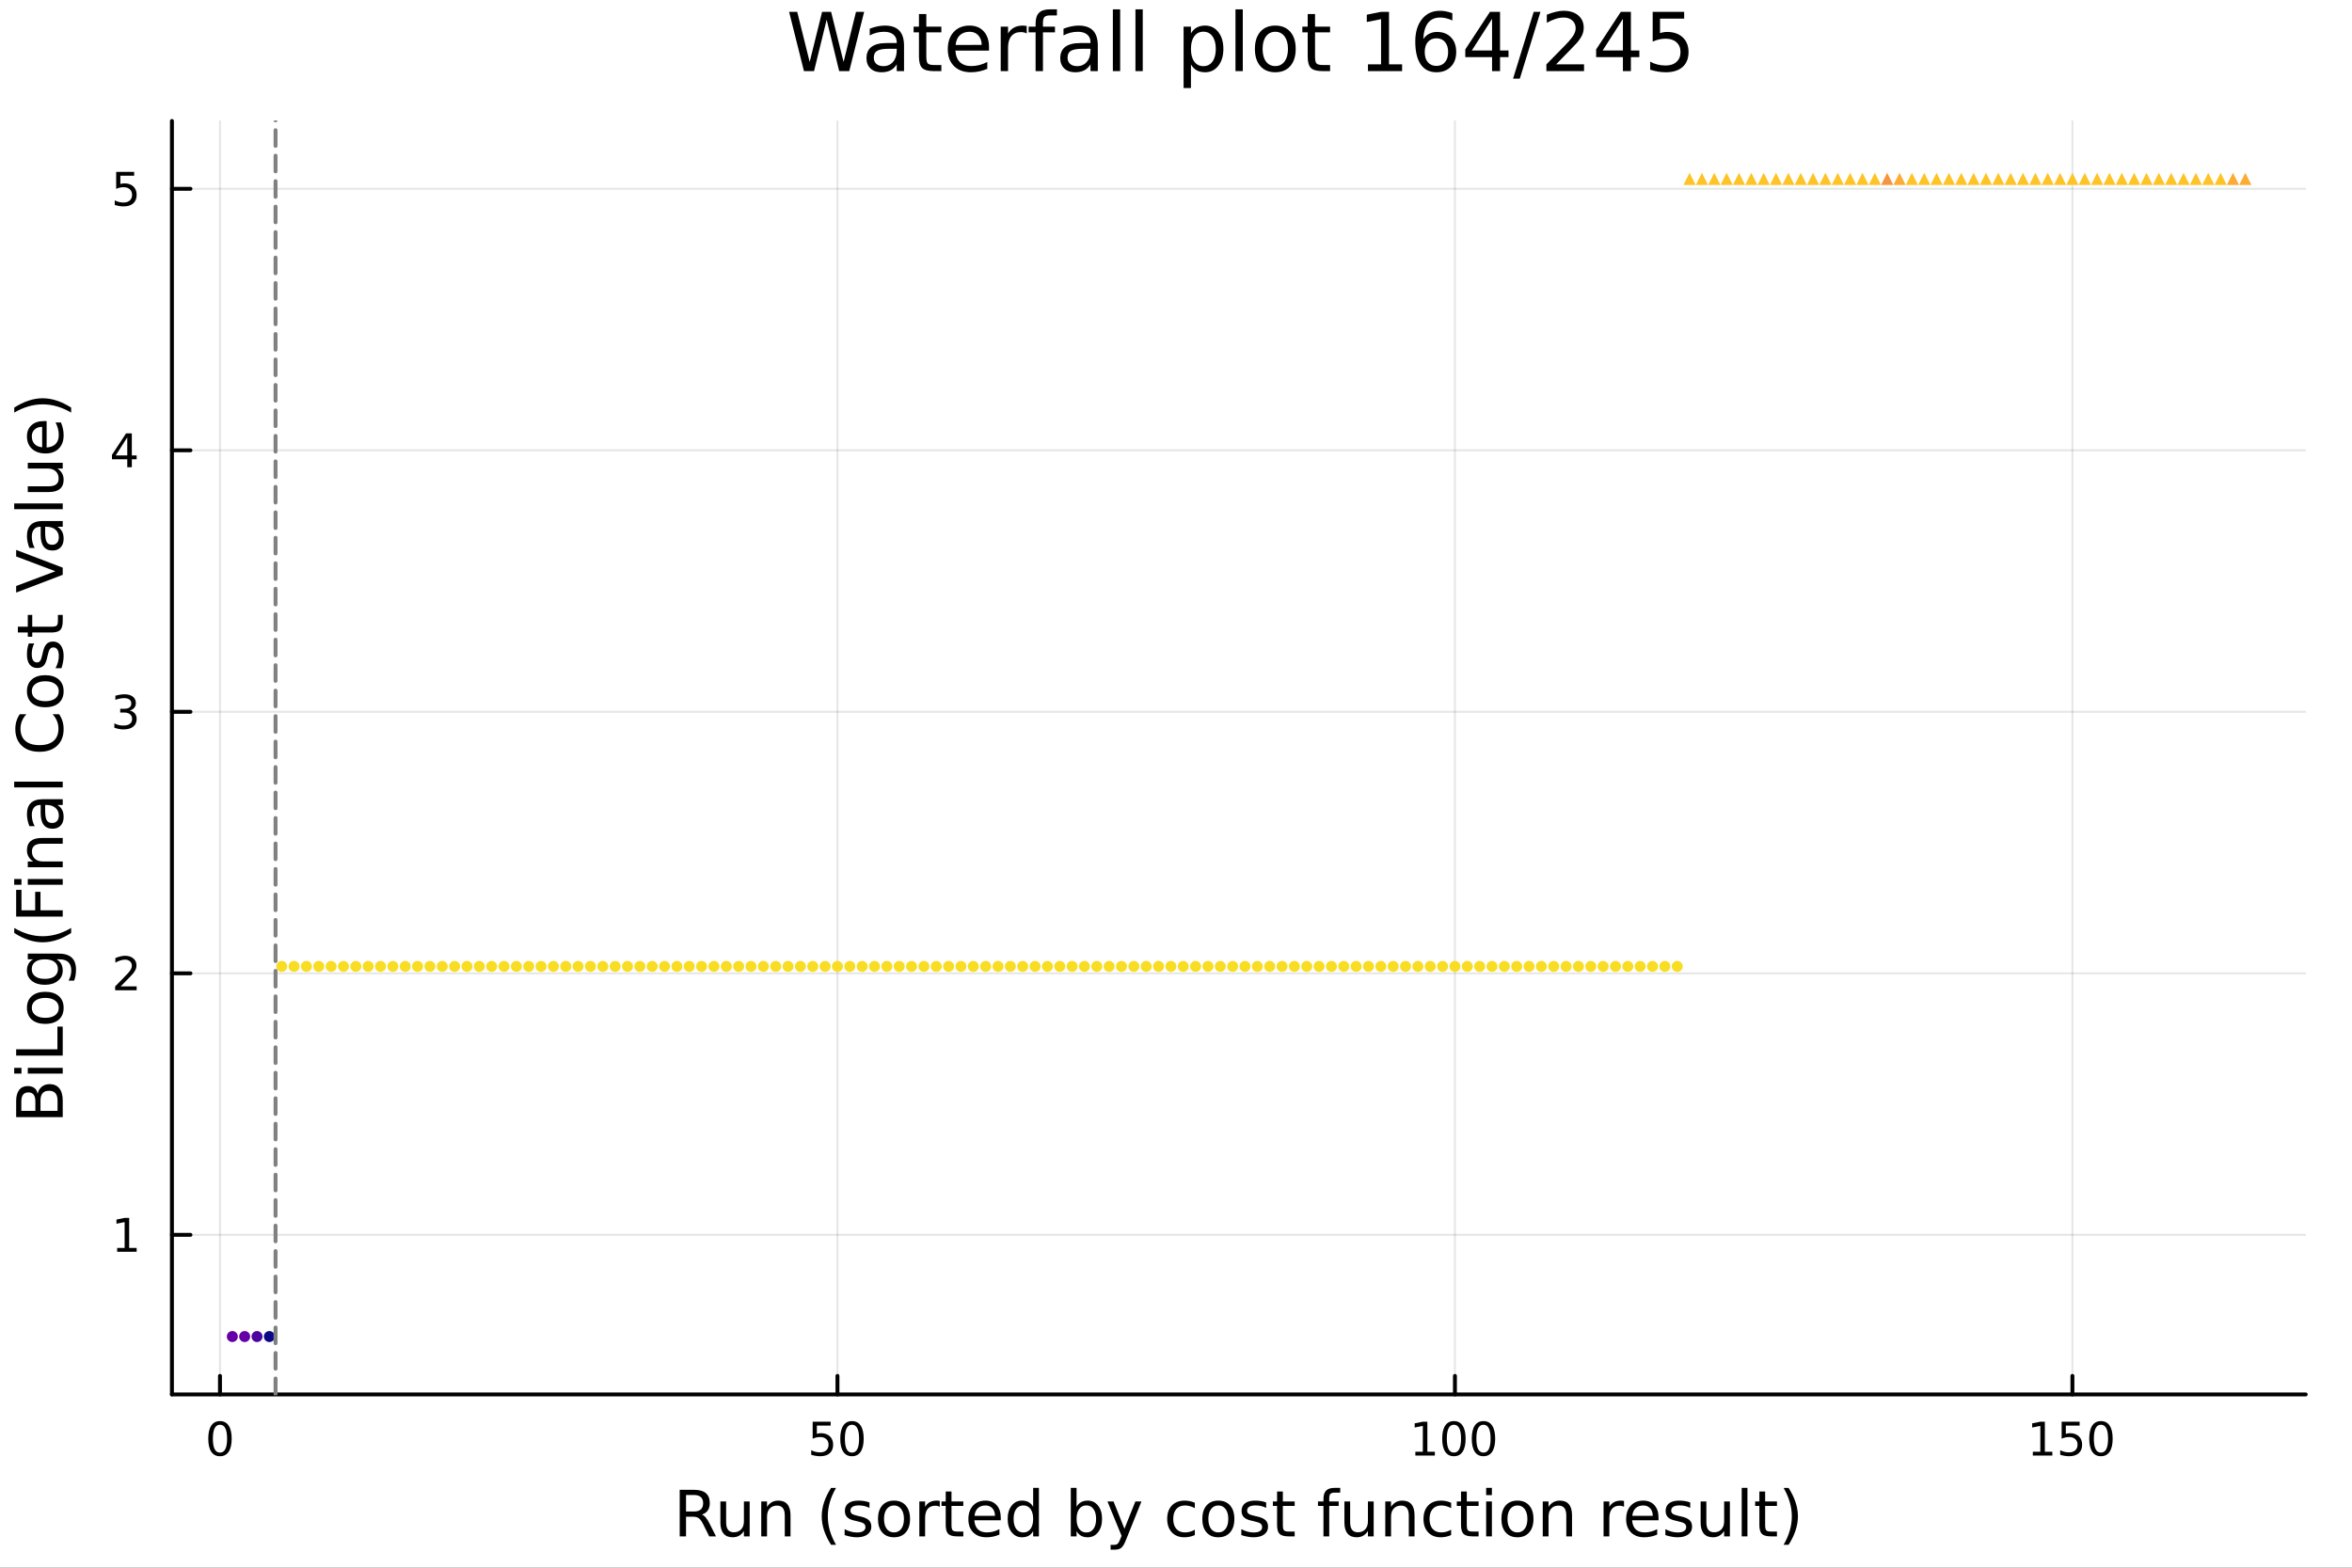 <?xml version="1.0" encoding="utf-8"?>
<svg xmlns="http://www.w3.org/2000/svg" xmlns:xlink="http://www.w3.org/1999/xlink" width="600" height="400" viewBox="0 0 2400 1600">
<rect x="0" y="0" width="2400" height="1600" fill="#333333" stroke="none"/>
<defs>
  <clipPath id="clip540">
    <rect x="0" y="0" width="2400" height="1600"/>
  </clipPath>
</defs>
<path clip-path="url(#clip540)" d="M0 1600 L2400 1600 L2400 0 L0 0  Z" fill="#ffffff" fill-rule="evenodd" fill-opacity="1"/>
<defs>
  <clipPath id="clip541">
    <rect x="175" y="123" width="2178" height="1301"/>
  </clipPath>
</defs>
<path clip-path="url(#clip540)" d="M175.445 1423.18 L2352.76 1423.18 L2352.76 123.472 L175.445 123.472  Z" fill="#ffffff" fill-rule="evenodd" fill-opacity="1"/>
<polyline clip-path="url(#clip541)" style="stroke:#000000; stroke-linecap:round; stroke-linejoin:round; stroke-width:2; stroke-opacity:0.1; fill:none" points="224.466,1423.18 224.466,123.472 "/>
<polyline clip-path="url(#clip541)" style="stroke:#000000; stroke-linecap:round; stroke-linejoin:round; stroke-width:2; stroke-opacity:0.1; fill:none" points="854.547,1423.18 854.547,123.472 "/>
<polyline clip-path="url(#clip541)" style="stroke:#000000; stroke-linecap:round; stroke-linejoin:round; stroke-width:2; stroke-opacity:0.1; fill:none" points="1484.63,1423.18 1484.63,123.472 "/>
<polyline clip-path="url(#clip541)" style="stroke:#000000; stroke-linecap:round; stroke-linejoin:round; stroke-width:2; stroke-opacity:0.1; fill:none" points="2114.71,1423.18 2114.71,123.472 "/>
<polyline clip-path="url(#clip541)" style="stroke:#000000; stroke-linecap:round; stroke-linejoin:round; stroke-width:2; stroke-opacity:0.1; fill:none" points="175.445,1260.29 2352.76,1260.29 "/>
<polyline clip-path="url(#clip541)" style="stroke:#000000; stroke-linecap:round; stroke-linejoin:round; stroke-width:2; stroke-opacity:0.1; fill:none" points="175.445,993.392 2352.76,993.392 "/>
<polyline clip-path="url(#clip541)" style="stroke:#000000; stroke-linecap:round; stroke-linejoin:round; stroke-width:2; stroke-opacity:0.1; fill:none" points="175.445,726.493 2352.76,726.493 "/>
<polyline clip-path="url(#clip541)" style="stroke:#000000; stroke-linecap:round; stroke-linejoin:round; stroke-width:2; stroke-opacity:0.1; fill:none" points="175.445,459.594 2352.76,459.594 "/>
<polyline clip-path="url(#clip541)" style="stroke:#000000; stroke-linecap:round; stroke-linejoin:round; stroke-width:2; stroke-opacity:0.1; fill:none" points="175.445,192.695 2352.76,192.695 "/>
<polyline clip-path="url(#clip540)" style="stroke:#000000; stroke-linecap:round; stroke-linejoin:round; stroke-width:4; stroke-opacity:1; fill:none" points="175.445,1423.18 2352.76,1423.18 "/>
<polyline clip-path="url(#clip540)" style="stroke:#000000; stroke-linecap:round; stroke-linejoin:round; stroke-width:4; stroke-opacity:1; fill:none" points="224.466,1423.18 224.466,1404.28 "/>
<polyline clip-path="url(#clip540)" style="stroke:#000000; stroke-linecap:round; stroke-linejoin:round; stroke-width:4; stroke-opacity:1; fill:none" points="854.547,1423.18 854.547,1404.28 "/>
<polyline clip-path="url(#clip540)" style="stroke:#000000; stroke-linecap:round; stroke-linejoin:round; stroke-width:4; stroke-opacity:1; fill:none" points="1484.63,1423.18 1484.63,1404.28 "/>
<polyline clip-path="url(#clip540)" style="stroke:#000000; stroke-linecap:round; stroke-linejoin:round; stroke-width:4; stroke-opacity:1; fill:none" points="2114.71,1423.18 2114.71,1404.28 "/>
<path clip-path="url(#clip540)" d="M224.466 1454.1 Q220.854 1454.1 219.026 1457.66 Q217.22 1461.2 217.22 1468.33 Q217.22 1475.44 219.026 1479.01 Q220.854 1482.55 224.466 1482.55 Q228.1 1482.55 229.905 1479.01 Q231.734 1475.44 231.734 1468.33 Q231.734 1461.2 229.905 1457.66 Q228.1 1454.1 224.466 1454.1 M224.466 1450.39 Q230.276 1450.39 233.331 1455 Q236.41 1459.58 236.41 1468.33 Q236.41 1477.06 233.331 1481.67 Q230.276 1486.25 224.466 1486.25 Q218.655 1486.25 215.577 1481.67 Q212.521 1477.06 212.521 1468.33 Q212.521 1459.58 215.577 1455 Q218.655 1450.39 224.466 1450.39 Z" fill="#000000" fill-rule="nonzero" fill-opacity="1" /><path clip-path="url(#clip540)" d="M829.247 1451.02 L847.603 1451.02 L847.603 1454.96 L833.529 1454.96 L833.529 1463.43 Q834.547 1463.08 835.566 1462.92 Q836.585 1462.73 837.603 1462.73 Q843.39 1462.73 846.77 1465.9 Q850.149 1469.08 850.149 1474.49 Q850.149 1480.07 846.677 1483.17 Q843.205 1486.25 836.885 1486.25 Q834.71 1486.25 832.441 1485.88 Q830.196 1485.51 827.788 1484.77 L827.788 1480.07 Q829.872 1481.2 832.094 1481.76 Q834.316 1482.32 836.793 1482.32 Q840.797 1482.32 843.135 1480.21 Q845.473 1478.1 845.473 1474.49 Q845.473 1470.88 843.135 1468.77 Q840.797 1466.67 836.793 1466.67 Q834.918 1466.67 833.043 1467.08 Q831.191 1467.5 829.247 1468.38 L829.247 1451.02 Z" fill="#000000" fill-rule="nonzero" fill-opacity="1" /><path clip-path="url(#clip540)" d="M869.362 1454.1 Q865.751 1454.1 863.922 1457.66 Q862.117 1461.2 862.117 1468.33 Q862.117 1475.44 863.922 1479.01 Q865.751 1482.55 869.362 1482.55 Q872.996 1482.55 874.802 1479.01 Q876.631 1475.44 876.631 1468.33 Q876.631 1461.2 874.802 1457.66 Q872.996 1454.1 869.362 1454.1 M869.362 1450.39 Q875.172 1450.39 878.228 1455 Q881.306 1459.58 881.306 1468.33 Q881.306 1477.06 878.228 1481.67 Q875.172 1486.25 869.362 1486.25 Q863.552 1486.25 860.473 1481.67 Q857.418 1477.06 857.418 1468.33 Q857.418 1459.58 860.473 1455 Q863.552 1450.39 869.362 1450.39 Z" fill="#000000" fill-rule="nonzero" fill-opacity="1" /><path clip-path="url(#clip540)" d="M1444.24 1481.64 L1451.87 1481.64 L1451.87 1455.28 L1443.56 1456.95 L1443.56 1452.69 L1451.83 1451.02 L1456.5 1451.02 L1456.5 1481.64 L1464.14 1481.64 L1464.14 1485.58 L1444.24 1485.58 L1444.24 1481.64 Z" fill="#000000" fill-rule="nonzero" fill-opacity="1" /><path clip-path="url(#clip540)" d="M1483.59 1454.1 Q1479.98 1454.1 1478.15 1457.66 Q1476.34 1461.2 1476.34 1468.33 Q1476.34 1475.44 1478.15 1479.01 Q1479.98 1482.55 1483.59 1482.55 Q1487.22 1482.55 1489.03 1479.01 Q1490.86 1475.44 1490.86 1468.33 Q1490.86 1461.2 1489.03 1457.66 Q1487.22 1454.1 1483.59 1454.1 M1483.59 1450.39 Q1489.4 1450.39 1492.45 1455 Q1495.53 1459.58 1495.53 1468.33 Q1495.53 1477.06 1492.45 1481.67 Q1489.4 1486.25 1483.59 1486.25 Q1477.78 1486.25 1474.7 1481.67 Q1471.64 1477.06 1471.64 1468.33 Q1471.64 1459.58 1474.7 1455 Q1477.78 1450.39 1483.59 1450.39 Z" fill="#000000" fill-rule="nonzero" fill-opacity="1" /><path clip-path="url(#clip540)" d="M1513.75 1454.1 Q1510.14 1454.1 1508.31 1457.66 Q1506.5 1461.2 1506.5 1468.33 Q1506.5 1475.44 1508.31 1479.01 Q1510.14 1482.55 1513.75 1482.55 Q1517.38 1482.55 1519.19 1479.01 Q1521.02 1475.44 1521.02 1468.33 Q1521.02 1461.2 1519.19 1457.66 Q1517.38 1454.1 1513.75 1454.1 M1513.75 1450.39 Q1519.56 1450.39 1522.62 1455 Q1525.69 1459.58 1525.69 1468.33 Q1525.69 1477.06 1522.62 1481.67 Q1519.56 1486.25 1513.75 1486.25 Q1507.94 1486.25 1504.86 1481.67 Q1501.81 1477.06 1501.81 1468.33 Q1501.81 1459.58 1504.86 1455 Q1507.94 1450.39 1513.75 1450.39 Z" fill="#000000" fill-rule="nonzero" fill-opacity="1" /><path clip-path="url(#clip540)" d="M2074.32 1481.64 L2081.96 1481.64 L2081.96 1455.28 L2073.65 1456.95 L2073.65 1452.69 L2081.91 1451.02 L2086.59 1451.02 L2086.59 1481.64 L2094.22 1481.64 L2094.22 1485.58 L2074.32 1485.58 L2074.32 1481.64 Z" fill="#000000" fill-rule="nonzero" fill-opacity="1" /><path clip-path="url(#clip540)" d="M2103.72 1451.02 L2122.07 1451.02 L2122.07 1454.96 L2108 1454.96 L2108 1463.43 Q2109.02 1463.08 2110.04 1462.92 Q2111.05 1462.73 2112.07 1462.73 Q2117.86 1462.73 2121.24 1465.9 Q2124.62 1469.08 2124.62 1474.49 Q2124.62 1480.07 2121.15 1483.17 Q2117.67 1486.25 2111.35 1486.25 Q2109.18 1486.25 2106.91 1485.88 Q2104.66 1485.51 2102.26 1484.77 L2102.26 1480.07 Q2104.34 1481.2 2106.56 1481.76 Q2108.79 1482.32 2111.26 1482.32 Q2115.27 1482.32 2117.6 1480.21 Q2119.94 1478.1 2119.94 1474.49 Q2119.94 1470.88 2117.6 1468.77 Q2115.27 1466.67 2111.26 1466.67 Q2109.39 1466.67 2107.51 1467.08 Q2105.66 1467.5 2103.72 1468.38 L2103.72 1451.02 Z" fill="#000000" fill-rule="nonzero" fill-opacity="1" /><path clip-path="url(#clip540)" d="M2143.83 1454.1 Q2140.22 1454.1 2138.39 1457.66 Q2136.59 1461.2 2136.59 1468.33 Q2136.59 1475.44 2138.39 1479.01 Q2140.22 1482.55 2143.83 1482.55 Q2147.47 1482.55 2149.27 1479.01 Q2151.1 1475.44 2151.1 1468.33 Q2151.1 1461.2 2149.27 1457.66 Q2147.47 1454.1 2143.83 1454.1 M2143.83 1450.39 Q2149.64 1450.39 2152.7 1455 Q2155.78 1459.58 2155.78 1468.33 Q2155.78 1477.06 2152.7 1481.67 Q2149.64 1486.25 2143.83 1486.25 Q2138.02 1486.25 2134.94 1481.67 Q2131.89 1477.06 2131.89 1468.33 Q2131.89 1459.58 2134.94 1455 Q2138.02 1450.39 2143.83 1450.39 Z" fill="#000000" fill-rule="nonzero" fill-opacity="1" /><path clip-path="url(#clip540)" d="M716.125 1545.76 Q718.193 1546.46 720.135 1548.76 Q722.108 1551.05 724.082 1555.06 L730.607 1568.04 L723.7 1568.04 L717.621 1555.85 Q715.265 1551.08 713.037 1549.52 Q710.841 1547.96 707.022 1547.96 L700.019 1547.96 L700.019 1568.04 L693.59 1568.04 L693.59 1520.52 L708.104 1520.52 Q716.252 1520.52 720.262 1523.93 Q724.273 1527.34 724.273 1534.21 Q724.273 1538.7 722.172 1541.66 Q720.103 1544.62 716.125 1545.76 M700.019 1525.81 L700.019 1542.68 L708.104 1542.68 Q712.751 1542.68 715.106 1540.54 Q717.493 1538.38 717.493 1534.21 Q717.493 1530.04 715.106 1527.94 Q712.751 1525.81 708.104 1525.81 L700.019 1525.81 Z" fill="#000000" fill-rule="nonzero" fill-opacity="1" /><path clip-path="url(#clip540)" d="M735.094 1553.98 L735.094 1532.4 L740.951 1532.4 L740.951 1553.75 Q740.951 1558.81 742.924 1561.36 Q744.898 1563.87 748.844 1563.87 Q753.587 1563.87 756.324 1560.85 Q759.093 1557.83 759.093 1552.61 L759.093 1532.4 L764.95 1532.4 L764.95 1568.04 L759.093 1568.04 L759.093 1562.57 Q756.961 1565.82 754.128 1567.41 Q751.327 1568.97 747.603 1568.97 Q741.46 1568.97 738.277 1565.15 Q735.094 1561.33 735.094 1553.98 M749.831 1531.54 L749.831 1531.54 Z" fill="#000000" fill-rule="nonzero" fill-opacity="1" /><path clip-path="url(#clip540)" d="M806.645 1546.53 L806.645 1568.04 L800.789 1568.04 L800.789 1546.72 Q800.789 1541.66 798.815 1539.14 Q796.842 1536.63 792.895 1536.63 Q788.153 1536.63 785.415 1539.65 Q782.678 1542.68 782.678 1547.9 L782.678 1568.04 L776.79 1568.04 L776.79 1532.4 L782.678 1532.4 L782.678 1537.93 Q784.779 1534.72 787.612 1533.13 Q790.476 1531.54 794.2 1531.54 Q800.343 1531.54 803.494 1535.36 Q806.645 1539.14 806.645 1546.53 Z" fill="#000000" fill-rule="nonzero" fill-opacity="1" /><path clip-path="url(#clip540)" d="M853.115 1518.58 Q848.85 1525.9 846.781 1533.06 Q844.712 1540.23 844.712 1547.58 Q844.712 1554.93 846.781 1562.16 Q848.881 1569.35 853.115 1576.64 L848.022 1576.64 Q843.248 1569.16 840.861 1561.93 Q838.505 1554.71 838.505 1547.58 Q838.505 1540.48 840.861 1533.29 Q843.216 1526.09 848.022 1518.58 L853.115 1518.58 Z" fill="#000000" fill-rule="nonzero" fill-opacity="1" /><path clip-path="url(#clip540)" d="M887.203 1533.45 L887.203 1538.98 Q884.72 1537.71 882.047 1537.07 Q879.373 1536.44 876.509 1536.44 Q872.148 1536.44 869.952 1537.77 Q867.788 1539.11 867.788 1541.79 Q867.788 1543.82 869.347 1545 Q870.907 1546.15 875.617 1547.2 L877.623 1547.64 Q883.861 1548.98 886.471 1551.43 Q889.113 1553.85 889.113 1558.21 Q889.113 1563.17 885.166 1566.07 Q881.251 1568.97 874.376 1568.97 Q871.512 1568.97 868.392 1568.39 Q865.305 1567.85 861.867 1566.74 L861.867 1560.69 Q865.114 1562.38 868.265 1563.24 Q871.416 1564.07 874.503 1564.07 Q878.641 1564.07 880.869 1562.66 Q883.097 1561.23 883.097 1558.65 Q883.097 1556.27 881.474 1554.99 Q879.882 1553.72 874.44 1552.54 L872.403 1552.07 Q866.96 1550.92 864.541 1548.56 Q862.122 1546.18 862.122 1542.04 Q862.122 1537.01 865.687 1534.27 Q869.252 1531.54 875.808 1531.54 Q879.055 1531.54 881.919 1532.01 Q884.784 1532.49 887.203 1533.45 Z" fill="#000000" fill-rule="nonzero" fill-opacity="1" /><path clip-path="url(#clip540)" d="M912.252 1536.5 Q907.541 1536.5 904.804 1540.19 Q902.067 1543.85 902.067 1550.25 Q902.067 1556.65 904.772 1560.34 Q907.51 1564 912.252 1564 Q916.931 1564 919.668 1560.31 Q922.405 1556.62 922.405 1550.25 Q922.405 1543.92 919.668 1540.23 Q916.931 1536.5 912.252 1536.5 M912.252 1531.54 Q919.891 1531.54 924.251 1536.5 Q928.612 1541.47 928.612 1550.25 Q928.612 1559 924.251 1564 Q919.891 1568.97 912.252 1568.97 Q904.581 1568.97 900.221 1564 Q895.892 1559 895.892 1550.25 Q895.892 1541.47 900.221 1536.5 Q904.581 1531.54 912.252 1531.54 Z" fill="#000000" fill-rule="nonzero" fill-opacity="1" /><path clip-path="url(#clip540)" d="M958.976 1537.87 Q957.99 1537.3 956.812 1537.04 Q955.666 1536.76 954.266 1536.76 Q949.3 1536.76 946.627 1540 Q943.985 1543.22 943.985 1549.27 L943.985 1568.04 L938.097 1568.04 L938.097 1532.4 L943.985 1532.4 L943.985 1537.93 Q945.831 1534.69 948.791 1533.13 Q951.751 1531.54 955.984 1531.54 Q956.589 1531.54 957.321 1531.63 Q958.053 1531.7 958.944 1531.85 L958.976 1537.87 Z" fill="#000000" fill-rule="nonzero" fill-opacity="1" /><path clip-path="url(#clip540)" d="M970.912 1522.27 L970.912 1532.4 L982.975 1532.4 L982.975 1536.95 L970.912 1536.95 L970.912 1556.3 Q970.912 1560.66 972.09 1561.9 Q973.299 1563.14 976.959 1563.14 L982.975 1563.14 L982.975 1568.04 L976.959 1568.04 Q970.18 1568.04 967.602 1565.53 Q965.024 1562.98 965.024 1556.3 L965.024 1536.95 L960.727 1536.95 L960.727 1532.4 L965.024 1532.4 L965.024 1522.27 L970.912 1522.27 Z" fill="#000000" fill-rule="nonzero" fill-opacity="1" /><path clip-path="url(#clip540)" d="M1021.17 1548.76 L1021.17 1551.62 L994.242 1551.62 Q994.624 1557.67 997.871 1560.85 Q1001.15 1564 1006.97 1564 Q1010.35 1564 1013.5 1563.17 Q1016.68 1562.35 1019.8 1560.69 L1019.8 1566.23 Q1016.65 1567.57 1013.34 1568.27 Q1010.03 1568.97 1006.62 1568.97 Q998.094 1568.97 993.097 1564 Q988.131 1559.04 988.131 1550.57 Q988.131 1541.82 992.842 1536.69 Q997.584 1531.54 1005.61 1531.54 Q1012.8 1531.54 1016.97 1536.18 Q1021.17 1540.8 1021.17 1548.76 M1015.31 1547.04 Q1015.25 1542.23 1012.61 1539.37 Q1010 1536.5 1005.67 1536.5 Q1000.77 1536.5 997.807 1539.27 Q994.879 1542.04 994.433 1547.07 L1015.31 1547.04 Z" fill="#000000" fill-rule="nonzero" fill-opacity="1" /><path clip-path="url(#clip540)" d="M1054.24 1537.81 L1054.24 1518.52 L1060.1 1518.52 L1060.1 1568.04 L1054.24 1568.04 L1054.24 1562.7 Q1052.39 1565.88 1049.56 1567.44 Q1046.76 1568.97 1042.81 1568.97 Q1036.35 1568.97 1032.28 1563.81 Q1028.24 1558.65 1028.24 1550.25 Q1028.24 1541.85 1032.28 1536.69 Q1036.35 1531.54 1042.81 1531.54 Q1046.76 1531.54 1049.56 1533.1 Q1052.39 1534.62 1054.24 1537.81 M1034.28 1550.25 Q1034.28 1556.71 1036.92 1560.4 Q1039.6 1564.07 1044.24 1564.07 Q1048.89 1564.07 1051.57 1560.4 Q1054.24 1556.71 1054.24 1550.25 Q1054.24 1543.79 1051.57 1540.13 Q1048.89 1536.44 1044.24 1536.44 Q1039.6 1536.44 1036.92 1540.13 Q1034.28 1543.79 1034.28 1550.25 Z" fill="#000000" fill-rule="nonzero" fill-opacity="1" /><path clip-path="url(#clip540)" d="M1118.47 1550.25 Q1118.47 1543.79 1115.8 1540.13 Q1113.15 1536.44 1108.51 1536.44 Q1103.86 1536.44 1101.19 1540.13 Q1098.54 1543.79 1098.54 1550.25 Q1098.54 1556.71 1101.19 1560.4 Q1103.86 1564.07 1108.51 1564.07 Q1113.15 1564.07 1115.8 1560.4 Q1118.47 1556.71 1118.47 1550.25 M1098.54 1537.81 Q1100.39 1534.62 1103.19 1533.1 Q1106.02 1531.54 1109.94 1531.54 Q1116.43 1531.54 1120.47 1536.69 Q1124.55 1541.85 1124.55 1550.25 Q1124.55 1558.65 1120.47 1563.81 Q1116.43 1568.97 1109.94 1568.97 Q1106.02 1568.97 1103.19 1567.44 Q1100.39 1565.88 1098.54 1562.7 L1098.54 1568.04 L1092.66 1568.04 L1092.66 1518.52 L1098.54 1518.52 L1098.54 1537.81 Z" fill="#000000" fill-rule="nonzero" fill-opacity="1" /><path clip-path="url(#clip540)" d="M1149.09 1571.35 Q1146.61 1577.72 1144.25 1579.66 Q1141.89 1581.6 1137.95 1581.6 L1133.27 1581.6 L1133.27 1576.7 L1136.71 1576.7 Q1139.13 1576.7 1140.46 1575.56 Q1141.8 1574.41 1143.42 1570.14 L1144.47 1567.47 L1130.05 1532.4 L1136.26 1532.4 L1147.4 1560.28 L1158.54 1532.4 L1164.75 1532.4 L1149.09 1571.35 Z" fill="#000000" fill-rule="nonzero" fill-opacity="1" /><path clip-path="url(#clip540)" d="M1219.21 1533.76 L1219.21 1539.24 Q1216.72 1537.87 1214.21 1537.2 Q1211.73 1536.5 1209.18 1536.5 Q1203.48 1536.5 1200.33 1540.13 Q1197.18 1543.73 1197.18 1550.25 Q1197.18 1556.78 1200.33 1560.4 Q1203.48 1564 1209.18 1564 Q1211.73 1564 1214.21 1563.33 Q1216.72 1562.63 1219.21 1561.26 L1219.21 1566.68 Q1216.76 1567.82 1214.11 1568.39 Q1211.5 1568.97 1208.54 1568.97 Q1200.49 1568.97 1195.75 1563.91 Q1191.01 1558.85 1191.01 1550.25 Q1191.01 1541.53 1195.78 1536.53 Q1200.59 1531.54 1208.93 1531.54 Q1211.63 1531.54 1214.21 1532.11 Q1216.79 1532.65 1219.21 1533.76 Z" fill="#000000" fill-rule="nonzero" fill-opacity="1" /><path clip-path="url(#clip540)" d="M1243.21 1536.5 Q1238.49 1536.5 1235.76 1540.19 Q1233.02 1543.85 1233.02 1550.25 Q1233.02 1556.65 1235.73 1560.34 Q1238.46 1564 1243.21 1564 Q1247.88 1564 1250.62 1560.31 Q1253.36 1556.62 1253.36 1550.25 Q1253.36 1543.92 1250.62 1540.23 Q1247.88 1536.5 1243.21 1536.5 M1243.21 1531.54 Q1250.84 1531.54 1255.2 1536.5 Q1259.56 1541.47 1259.56 1550.25 Q1259.56 1559 1255.2 1564 Q1250.84 1568.97 1243.21 1568.97 Q1235.53 1568.97 1231.17 1564 Q1226.85 1559 1226.85 1550.25 Q1226.85 1541.47 1231.17 1536.5 Q1235.53 1531.54 1243.21 1531.54 Z" fill="#000000" fill-rule="nonzero" fill-opacity="1" /><path clip-path="url(#clip540)" d="M1292 1533.45 L1292 1538.98 Q1289.52 1537.71 1286.84 1537.07 Q1284.17 1536.44 1281.3 1536.44 Q1276.94 1536.44 1274.75 1537.77 Q1272.58 1539.11 1272.58 1541.79 Q1272.58 1543.82 1274.14 1545 Q1275.7 1546.15 1280.41 1547.2 L1282.42 1547.64 Q1288.66 1548.98 1291.27 1551.43 Q1293.91 1553.85 1293.91 1558.21 Q1293.91 1563.17 1289.96 1566.07 Q1286.05 1568.97 1279.17 1568.97 Q1276.31 1568.97 1273.19 1568.39 Q1270.1 1567.85 1266.66 1566.74 L1266.66 1560.69 Q1269.91 1562.38 1273.06 1563.24 Q1276.21 1564.07 1279.3 1564.07 Q1283.44 1564.07 1285.66 1562.66 Q1287.89 1561.23 1287.89 1558.65 Q1287.89 1556.27 1286.27 1554.99 Q1284.68 1553.72 1279.24 1552.54 L1277.2 1552.07 Q1271.76 1550.92 1269.34 1548.56 Q1266.92 1546.18 1266.92 1542.04 Q1266.92 1537.01 1270.48 1534.27 Q1274.05 1531.54 1280.6 1531.54 Q1283.85 1531.54 1286.71 1532.01 Q1289.58 1532.49 1292 1533.45 Z" fill="#000000" fill-rule="nonzero" fill-opacity="1" /><path clip-path="url(#clip540)" d="M1309.03 1522.27 L1309.03 1532.4 L1321.09 1532.4 L1321.09 1536.95 L1309.03 1536.95 L1309.03 1556.3 Q1309.03 1560.66 1310.2 1561.9 Q1311.41 1563.14 1315.07 1563.14 L1321.09 1563.14 L1321.09 1568.04 L1315.07 1568.04 Q1308.29 1568.04 1305.72 1565.53 Q1303.14 1562.98 1303.14 1556.3 L1303.14 1536.95 L1298.84 1536.95 L1298.84 1532.4 L1303.14 1532.4 L1303.14 1522.27 L1309.03 1522.27 Z" fill="#000000" fill-rule="nonzero" fill-opacity="1" /><path clip-path="url(#clip540)" d="M1367.56 1518.52 L1367.56 1523.39 L1361.96 1523.39 Q1358.81 1523.39 1357.57 1524.66 Q1356.36 1525.93 1356.36 1529.24 L1356.36 1532.4 L1366 1532.4 L1366 1536.95 L1356.36 1536.95 L1356.36 1568.04 L1350.47 1568.04 L1350.47 1536.95 L1344.87 1536.95 L1344.87 1532.4 L1350.47 1532.4 L1350.47 1529.91 Q1350.47 1523.96 1353.24 1521.26 Q1356.01 1518.52 1362.02 1518.52 L1367.56 1518.52 Z" fill="#000000" fill-rule="nonzero" fill-opacity="1" /><path clip-path="url(#clip540)" d="M1371.86 1553.98 L1371.86 1532.4 L1377.71 1532.4 L1377.71 1553.75 Q1377.71 1558.81 1379.69 1561.36 Q1381.66 1563.87 1385.61 1563.87 Q1390.35 1563.87 1393.09 1560.85 Q1395.85 1557.83 1395.85 1552.61 L1395.85 1532.4 L1401.71 1532.4 L1401.71 1568.04 L1395.85 1568.04 L1395.85 1562.57 Q1393.72 1565.82 1390.89 1567.41 Q1388.09 1568.97 1384.36 1568.97 Q1378.22 1568.97 1375.04 1565.15 Q1371.86 1561.33 1371.86 1553.98 M1386.59 1531.54 L1386.59 1531.54 Z" fill="#000000" fill-rule="nonzero" fill-opacity="1" /><path clip-path="url(#clip540)" d="M1443.41 1546.53 L1443.41 1568.04 L1437.55 1568.04 L1437.55 1546.72 Q1437.55 1541.66 1435.58 1539.14 Q1433.6 1536.63 1429.66 1536.63 Q1424.91 1536.63 1422.18 1539.65 Q1419.44 1542.68 1419.44 1547.9 L1419.44 1568.04 L1413.55 1568.04 L1413.55 1532.4 L1419.44 1532.4 L1419.44 1537.93 Q1421.54 1534.72 1424.37 1533.13 Q1427.24 1531.54 1430.96 1531.54 Q1437.1 1531.54 1440.26 1535.36 Q1443.41 1539.14 1443.41 1546.53 Z" fill="#000000" fill-rule="nonzero" fill-opacity="1" /><path clip-path="url(#clip540)" d="M1480.74 1533.76 L1480.74 1539.24 Q1478.26 1537.87 1475.74 1537.2 Q1473.26 1536.5 1470.72 1536.5 Q1465.02 1536.5 1461.87 1540.13 Q1458.72 1543.73 1458.72 1550.25 Q1458.72 1556.78 1461.87 1560.4 Q1465.02 1564 1470.72 1564 Q1473.26 1564 1475.74 1563.33 Q1478.26 1562.63 1480.74 1561.26 L1480.74 1566.68 Q1478.29 1567.82 1475.65 1568.39 Q1473.04 1568.97 1470.08 1568.97 Q1462.03 1568.97 1457.28 1563.91 Q1452.54 1558.85 1452.54 1550.25 Q1452.54 1541.53 1457.32 1536.53 Q1462.12 1531.54 1470.46 1531.54 Q1473.17 1531.54 1475.74 1532.11 Q1478.32 1532.65 1480.74 1533.76 Z" fill="#000000" fill-rule="nonzero" fill-opacity="1" /><path clip-path="url(#clip540)" d="M1496.72 1522.27 L1496.72 1532.4 L1508.78 1532.4 L1508.78 1536.95 L1496.72 1536.95 L1496.72 1556.3 Q1496.72 1560.66 1497.9 1561.9 Q1499.11 1563.14 1502.77 1563.14 L1508.78 1563.14 L1508.78 1568.04 L1502.77 1568.04 Q1495.99 1568.04 1493.41 1565.53 Q1490.83 1562.98 1490.83 1556.3 L1490.83 1536.95 L1486.53 1536.95 L1486.53 1532.4 L1490.83 1532.4 L1490.83 1522.27 L1496.72 1522.27 Z" fill="#000000" fill-rule="nonzero" fill-opacity="1" /><path clip-path="url(#clip540)" d="M1516.48 1532.4 L1522.34 1532.4 L1522.34 1568.04 L1516.48 1568.04 L1516.48 1532.4 M1516.48 1518.52 L1522.34 1518.52 L1522.34 1525.93 L1516.48 1525.93 L1516.48 1518.52 Z" fill="#000000" fill-rule="nonzero" fill-opacity="1" /><path clip-path="url(#clip540)" d="M1548.41 1536.5 Q1543.7 1536.5 1540.96 1540.19 Q1538.22 1543.85 1538.22 1550.25 Q1538.22 1556.65 1540.93 1560.34 Q1543.67 1564 1548.41 1564 Q1553.09 1564 1555.82 1560.31 Q1558.56 1556.62 1558.56 1550.25 Q1558.56 1543.92 1555.82 1540.23 Q1553.09 1536.5 1548.41 1536.5 M1548.41 1531.54 Q1556.05 1531.54 1560.41 1536.5 Q1564.77 1541.47 1564.77 1550.25 Q1564.77 1559 1560.41 1564 Q1556.05 1568.97 1548.41 1568.97 Q1540.74 1568.97 1536.38 1564 Q1532.05 1559 1532.05 1550.25 Q1532.05 1541.47 1536.38 1536.5 Q1540.74 1531.54 1548.41 1531.54 Z" fill="#000000" fill-rule="nonzero" fill-opacity="1" /><path clip-path="url(#clip540)" d="M1604.11 1546.53 L1604.11 1568.04 L1598.25 1568.04 L1598.25 1546.72 Q1598.25 1541.66 1596.28 1539.14 Q1594.31 1536.63 1590.36 1536.63 Q1585.62 1536.63 1582.88 1539.65 Q1580.14 1542.68 1580.14 1547.9 L1580.14 1568.04 L1574.25 1568.04 L1574.25 1532.4 L1580.14 1532.4 L1580.14 1537.93 Q1582.24 1534.72 1585.08 1533.13 Q1587.94 1531.54 1591.66 1531.54 Q1597.81 1531.54 1600.96 1535.36 Q1604.11 1539.14 1604.11 1546.53 Z" fill="#000000" fill-rule="nonzero" fill-opacity="1" /><path clip-path="url(#clip540)" d="M1657.17 1537.87 Q1656.18 1537.3 1655 1537.04 Q1653.86 1536.76 1652.46 1536.76 Q1647.49 1536.76 1644.82 1540 Q1642.18 1543.22 1642.18 1549.27 L1642.18 1568.04 L1636.29 1568.04 L1636.29 1532.4 L1642.18 1532.4 L1642.18 1537.93 Q1644.02 1534.69 1646.98 1533.13 Q1649.94 1531.54 1654.18 1531.54 Q1654.78 1531.54 1655.51 1531.63 Q1656.24 1531.7 1657.14 1531.85 L1657.17 1537.87 Z" fill="#000000" fill-rule="nonzero" fill-opacity="1" /><path clip-path="url(#clip540)" d="M1692.37 1548.76 L1692.37 1551.62 L1665.44 1551.62 Q1665.82 1557.67 1669.07 1560.85 Q1672.35 1564 1678.17 1564 Q1681.55 1564 1684.7 1563.17 Q1687.88 1562.35 1691 1560.69 L1691 1566.23 Q1687.85 1567.57 1684.54 1568.27 Q1681.23 1568.97 1677.82 1568.97 Q1669.29 1568.97 1664.3 1564 Q1659.33 1559.04 1659.33 1550.57 Q1659.33 1541.82 1664.04 1536.69 Q1668.78 1531.54 1676.81 1531.54 Q1684 1531.54 1688.17 1536.18 Q1692.37 1540.8 1692.37 1548.76 M1686.51 1547.04 Q1686.45 1542.23 1683.81 1539.37 Q1681.2 1536.5 1676.87 1536.5 Q1671.97 1536.5 1669.01 1539.27 Q1666.08 1542.04 1665.63 1547.07 L1686.51 1547.04 Z" fill="#000000" fill-rule="nonzero" fill-opacity="1" /><path clip-path="url(#clip540)" d="M1724.71 1533.45 L1724.71 1538.98 Q1722.22 1537.71 1719.55 1537.07 Q1716.88 1536.44 1714.01 1536.44 Q1709.65 1536.44 1707.46 1537.77 Q1705.29 1539.11 1705.29 1541.79 Q1705.29 1543.82 1706.85 1545 Q1708.41 1546.15 1713.12 1547.2 L1715.13 1547.64 Q1721.37 1548.98 1723.98 1551.43 Q1726.62 1553.85 1726.62 1558.21 Q1726.62 1563.17 1722.67 1566.07 Q1718.76 1568.97 1711.88 1568.97 Q1709.02 1568.97 1705.9 1568.39 Q1702.81 1567.85 1699.37 1566.74 L1699.37 1560.69 Q1702.62 1562.38 1705.77 1563.24 Q1708.92 1564.07 1712.01 1564.07 Q1716.15 1564.07 1718.37 1562.66 Q1720.6 1561.23 1720.6 1558.65 Q1720.6 1556.27 1718.98 1554.99 Q1717.39 1553.72 1711.94 1552.54 L1709.91 1552.07 Q1704.46 1550.92 1702.05 1548.56 Q1699.63 1546.18 1699.63 1542.04 Q1699.63 1537.01 1703.19 1534.27 Q1706.76 1531.54 1713.31 1531.54 Q1716.56 1531.54 1719.42 1532.01 Q1722.29 1532.49 1724.71 1533.45 Z" fill="#000000" fill-rule="nonzero" fill-opacity="1" /><path clip-path="url(#clip540)" d="M1735.34 1553.98 L1735.34 1532.4 L1741.19 1532.4 L1741.19 1553.75 Q1741.19 1558.81 1743.17 1561.36 Q1745.14 1563.87 1749.09 1563.87 Q1753.83 1563.87 1756.57 1560.85 Q1759.34 1557.83 1759.34 1552.61 L1759.34 1532.4 L1765.19 1532.4 L1765.19 1568.04 L1759.34 1568.04 L1759.34 1562.57 Q1757.2 1565.82 1754.37 1567.41 Q1751.57 1568.97 1747.85 1568.97 Q1741.7 1568.97 1738.52 1565.15 Q1735.34 1561.33 1735.34 1553.98 M1750.07 1531.54 L1750.07 1531.54 Z" fill="#000000" fill-rule="nonzero" fill-opacity="1" /><path clip-path="url(#clip540)" d="M1777.26 1518.52 L1783.11 1518.52 L1783.11 1568.04 L1777.26 1568.04 L1777.26 1518.52 Z" fill="#000000" fill-rule="nonzero" fill-opacity="1" /><path clip-path="url(#clip540)" d="M1801.16 1522.27 L1801.16 1532.4 L1813.22 1532.4 L1813.22 1536.95 L1801.16 1536.95 L1801.16 1556.3 Q1801.16 1560.66 1802.34 1561.9 Q1803.55 1563.14 1807.21 1563.14 L1813.22 1563.14 L1813.22 1568.04 L1807.21 1568.04 Q1800.43 1568.04 1797.85 1565.53 Q1795.27 1562.98 1795.27 1556.3 L1795.27 1536.95 L1790.97 1536.95 L1790.97 1532.4 L1795.27 1532.4 L1795.27 1522.27 L1801.16 1522.27 Z" fill="#000000" fill-rule="nonzero" fill-opacity="1" /><path clip-path="url(#clip540)" d="M1820 1518.58 L1825.09 1518.58 Q1829.87 1526.09 1832.22 1533.29 Q1834.61 1540.48 1834.61 1547.58 Q1834.61 1554.71 1832.22 1561.93 Q1829.87 1569.16 1825.09 1576.64 L1820 1576.64 Q1824.23 1569.35 1826.3 1562.16 Q1828.4 1554.93 1828.4 1547.58 Q1828.4 1540.23 1826.3 1533.06 Q1824.23 1525.9 1820 1518.58 Z" fill="#000000" fill-rule="nonzero" fill-opacity="1" /><polyline clip-path="url(#clip540)" style="stroke:#000000; stroke-linecap:round; stroke-linejoin:round; stroke-width:4; stroke-opacity:1; fill:none" points="175.445,1423.18 175.445,123.472 "/>
<polyline clip-path="url(#clip540)" style="stroke:#000000; stroke-linecap:round; stroke-linejoin:round; stroke-width:4; stroke-opacity:1; fill:none" points="175.445,1260.29 194.343,1260.29 "/>
<polyline clip-path="url(#clip540)" style="stroke:#000000; stroke-linecap:round; stroke-linejoin:round; stroke-width:4; stroke-opacity:1; fill:none" points="175.445,993.392 194.343,993.392 "/>
<polyline clip-path="url(#clip540)" style="stroke:#000000; stroke-linecap:round; stroke-linejoin:round; stroke-width:4; stroke-opacity:1; fill:none" points="175.445,726.493 194.343,726.493 "/>
<polyline clip-path="url(#clip540)" style="stroke:#000000; stroke-linecap:round; stroke-linejoin:round; stroke-width:4; stroke-opacity:1; fill:none" points="175.445,459.594 194.343,459.594 "/>
<polyline clip-path="url(#clip540)" style="stroke:#000000; stroke-linecap:round; stroke-linejoin:round; stroke-width:4; stroke-opacity:1; fill:none" points="175.445,192.695 194.343,192.695 "/>
<path clip-path="url(#clip540)" d="M119.538 1273.64 L127.177 1273.64 L127.177 1247.27 L118.867 1248.94 L118.867 1244.68 L127.13 1243.01 L131.806 1243.01 L131.806 1273.64 L139.445 1273.64 L139.445 1277.57 L119.538 1277.57 L119.538 1273.64 Z" fill="#000000" fill-rule="nonzero" fill-opacity="1" /><path clip-path="url(#clip540)" d="M123.126 1006.74 L139.445 1006.74 L139.445 1010.67 L117.501 1010.67 L117.501 1006.74 Q120.163 1003.98 124.746 999.353 Q129.353 994.7 130.533 993.358 Q132.779 990.835 133.658 989.099 Q134.561 987.339 134.561 985.649 Q134.561 982.895 132.617 981.159 Q130.695 979.423 127.593 979.423 Q125.394 979.423 122.941 980.187 Q120.51 980.95 117.732 982.501 L117.732 977.779 Q120.556 976.645 123.01 976.066 Q125.464 975.487 127.501 975.487 Q132.871 975.487 136.066 978.173 Q139.26 980.858 139.26 985.349 Q139.26 987.478 138.45 989.399 Q137.663 991.298 135.556 993.89 Q134.978 994.561 131.876 997.779 Q128.774 1000.97 123.126 1006.74 Z" fill="#000000" fill-rule="nonzero" fill-opacity="1" /><path clip-path="url(#clip540)" d="M132.316 725.139 Q135.672 725.857 137.547 728.125 Q139.445 730.394 139.445 733.727 Q139.445 738.843 135.927 741.644 Q132.408 744.445 125.927 744.445 Q123.751 744.445 121.436 744.005 Q119.144 743.588 116.691 742.732 L116.691 738.218 Q118.635 739.352 120.95 739.931 Q123.265 740.51 125.788 740.51 Q130.186 740.51 132.478 738.773 Q134.792 737.037 134.792 733.727 Q134.792 730.672 132.64 728.959 Q130.51 727.223 126.691 727.223 L122.663 727.223 L122.663 723.38 L126.876 723.38 Q130.325 723.38 132.154 722.014 Q133.982 720.625 133.982 718.033 Q133.982 715.371 132.084 713.959 Q130.209 712.524 126.691 712.524 Q124.769 712.524 122.57 712.94 Q120.371 713.357 117.732 714.237 L117.732 710.07 Q120.394 709.329 122.709 708.959 Q125.047 708.588 127.107 708.588 Q132.431 708.588 135.533 711.019 Q138.635 713.426 138.635 717.547 Q138.635 720.417 136.992 722.408 Q135.348 724.375 132.316 725.139 Z" fill="#000000" fill-rule="nonzero" fill-opacity="1" /><path clip-path="url(#clip540)" d="M129.862 446.388 L118.056 464.837 L129.862 464.837 L129.862 446.388 M128.635 442.314 L134.515 442.314 L134.515 464.837 L139.445 464.837 L139.445 468.726 L134.515 468.726 L134.515 476.874 L129.862 476.874 L129.862 468.726 L114.26 468.726 L114.26 464.212 L128.635 442.314 Z" fill="#000000" fill-rule="nonzero" fill-opacity="1" /><path clip-path="url(#clip540)" d="M118.543 175.415 L136.899 175.415 L136.899 179.35 L122.825 179.35 L122.825 187.823 Q123.843 187.475 124.862 187.313 Q125.88 187.128 126.899 187.128 Q132.686 187.128 136.066 190.299 Q139.445 193.471 139.445 198.887 Q139.445 204.466 135.973 207.568 Q132.501 210.647 126.181 210.647 Q124.005 210.647 121.737 210.276 Q119.492 209.906 117.084 209.165 L117.084 204.466 Q119.168 205.6 121.39 206.156 Q123.612 206.711 126.089 206.711 Q130.093 206.711 132.431 204.605 Q134.769 202.498 134.769 198.887 Q134.769 195.276 132.431 193.17 Q130.093 191.063 126.089 191.063 Q124.214 191.063 122.339 191.48 Q120.487 191.897 118.543 192.776 L118.543 175.415 Z" fill="#000000" fill-rule="nonzero" fill-opacity="1" /><path clip-path="url(#clip540)" d="M41.31 1133.75 L58.721 1133.75 L58.721 1123.44 Q58.721 1118.25 56.588 1115.77 Q54.424 1113.25 50 1113.25 Q45.544 1113.25 43.443 1115.77 Q41.31 1118.25 41.31 1123.44 L41.31 1133.75 M21.768 1133.75 L36.09 1133.75 L36.09 1124.24 Q36.09 1119.52 34.34 1117.23 Q32.558 1114.91 28.929 1114.91 Q25.332 1114.91 23.55 1117.23 Q21.768 1119.52 21.768 1124.24 L21.768 1133.75 M16.484 1140.18 L16.484 1123.76 Q16.484 1116.41 19.54 1112.43 Q22.595 1108.45 28.229 1108.45 Q32.589 1108.45 35.167 1110.49 Q37.746 1112.52 38.382 1116.47 Q39.401 1111.73 42.647 1109.12 Q45.862 1106.48 50.7 1106.48 Q57.066 1106.48 60.535 1110.8 Q64.004 1115.13 64.004 1123.12 L64.004 1140.18 L16.484 1140.18 Z" fill="#000000" fill-rule="nonzero" fill-opacity="1" /><path clip-path="url(#clip540)" d="M28.356 1095.72 L28.356 1089.86 L64.004 1089.86 L64.004 1095.72 L28.356 1095.72 M14.479 1095.72 L14.479 1089.86 L21.895 1089.86 L21.895 1095.72 L14.479 1095.72 Z" fill="#000000" fill-rule="nonzero" fill-opacity="1" /><path clip-path="url(#clip540)" d="M16.484 1077.35 L16.484 1070.92 L58.593 1070.92 L58.593 1047.78 L64.004 1047.78 L64.004 1077.35 L16.484 1077.35 Z" fill="#000000" fill-rule="nonzero" fill-opacity="1" /><path clip-path="url(#clip540)" d="M32.462 1028.62 Q32.462 1033.33 36.154 1036.07 Q39.815 1038.81 46.212 1038.81 Q52.609 1038.81 56.302 1036.1 Q59.962 1033.37 59.962 1028.62 Q59.962 1023.94 56.27 1021.21 Q52.578 1018.47 46.212 1018.47 Q39.878 1018.47 36.186 1021.21 Q32.462 1023.94 32.462 1028.62 M27.497 1028.62 Q27.497 1020.98 32.462 1016.62 Q37.427 1012.26 46.212 1012.26 Q54.965 1012.26 59.962 1016.62 Q64.927 1020.98 64.927 1028.62 Q64.927 1036.29 59.962 1040.65 Q54.965 1044.98 46.212 1044.98 Q37.427 1044.98 32.462 1040.65 Q27.497 1036.29 27.497 1028.62 Z" fill="#000000" fill-rule="nonzero" fill-opacity="1" /><path clip-path="url(#clip540)" d="M45.766 979.097 Q39.401 979.097 35.9 981.739 Q32.398 984.349 32.398 989.092 Q32.398 993.802 35.9 996.444 Q39.401 999.054 45.766 999.054 Q52.1 999.054 55.601 996.444 Q59.103 993.802 59.103 989.092 Q59.103 984.349 55.601 981.739 Q52.1 979.097 45.766 979.097 M59.58 973.241 Q68.683 973.241 73.107 977.283 Q77.563 981.325 77.563 989.665 Q77.563 992.752 77.086 995.489 Q76.64 998.226 75.685 1000.8 L69.988 1000.8 Q71.388 998.226 72.057 995.712 Q72.725 993.197 72.725 990.588 Q72.725 984.827 69.701 981.962 Q66.71 979.097 60.63 979.097 L57.734 979.097 Q60.885 980.912 62.445 983.744 Q64.004 986.577 64.004 990.524 Q64.004 997.081 59.007 1001.09 Q54.01 1005.1 45.766 1005.1 Q37.491 1005.1 32.494 1001.09 Q27.497 997.081 27.497 990.524 Q27.497 986.577 29.056 983.744 Q30.616 980.912 33.767 979.097 L28.356 979.097 L28.356 973.241 L59.58 973.241 Z" fill="#000000" fill-rule="nonzero" fill-opacity="1" /><path clip-path="url(#clip540)" d="M14.543 947.11 Q21.863 951.375 29.025 953.444 Q36.186 955.513 43.538 955.513 Q50.891 955.513 58.116 953.444 Q65.309 951.343 72.598 947.11 L72.598 952.202 Q65.118 956.977 57.893 959.364 Q50.668 961.719 43.538 961.719 Q36.441 961.719 29.247 959.364 Q22.054 957.008 14.543 952.202 L14.543 947.11 Z" fill="#000000" fill-rule="nonzero" fill-opacity="1" /><path clip-path="url(#clip540)" d="M16.484 935.492 L16.484 908.183 L21.895 908.183 L21.895 929.063 L35.9 929.063 L35.9 910.221 L41.31 910.221 L41.31 929.063 L64.004 929.063 L64.004 935.492 L16.484 935.492 Z" fill="#000000" fill-rule="nonzero" fill-opacity="1" /><path clip-path="url(#clip540)" d="M28.356 902.995 L28.356 897.139 L64.004 897.139 L64.004 902.995 L28.356 902.995 M14.479 902.995 L14.479 897.139 L21.895 897.139 L21.895 902.995 L14.479 902.995 Z" fill="#000000" fill-rule="nonzero" fill-opacity="1" /><path clip-path="url(#clip540)" d="M42.488 855.253 L64.004 855.253 L64.004 861.109 L42.679 861.109 Q37.618 861.109 35.104 863.082 Q32.589 865.056 32.589 869.003 Q32.589 873.745 35.613 876.482 Q38.637 879.22 43.857 879.22 L64.004 879.22 L64.004 885.108 L28.356 885.108 L28.356 879.22 L33.894 879.22 Q30.68 877.119 29.088 874.286 Q27.497 871.422 27.497 867.698 Q27.497 861.555 31.316 858.404 Q35.104 855.253 42.488 855.253 Z" fill="#000000" fill-rule="nonzero" fill-opacity="1" /><path clip-path="url(#clip540)" d="M46.085 827.371 Q46.085 834.469 47.708 837.206 Q49.331 839.943 53.246 839.943 Q56.365 839.943 58.211 837.906 Q60.026 835.837 60.026 832.304 Q60.026 827.434 56.588 824.506 Q53.119 821.546 47.39 821.546 L46.085 821.546 L46.085 827.371 M43.666 815.69 L64.004 815.69 L64.004 821.546 L58.593 821.546 Q61.84 823.551 63.399 826.543 Q64.927 829.535 64.927 833.864 Q64.927 839.338 61.872 842.585 Q58.784 845.8 53.628 845.8 Q47.612 845.8 44.557 841.789 Q41.501 837.747 41.501 829.758 L41.501 821.546 L40.928 821.546 Q36.886 821.546 34.69 824.22 Q32.462 826.862 32.462 831.668 Q32.462 834.723 33.194 837.62 Q33.926 840.516 35.39 843.19 L29.98 843.19 Q28.738 839.975 28.133 836.951 Q27.497 833.928 27.497 831.063 Q27.497 823.329 31.507 819.509 Q35.518 815.69 43.666 815.69 Z" fill="#000000" fill-rule="nonzero" fill-opacity="1" /><path clip-path="url(#clip540)" d="M14.479 803.627 L14.479 797.77 L64.004 797.77 L64.004 803.627 L14.479 803.627 Z" fill="#000000" fill-rule="nonzero" fill-opacity="1" /><path clip-path="url(#clip540)" d="M20.144 728.957 L26.924 728.957 Q23.9 732.204 22.404 735.896 Q20.908 739.556 20.908 743.694 Q20.908 751.842 25.905 756.17 Q30.871 760.499 40.292 760.499 Q49.681 760.499 54.678 756.17 Q59.644 751.842 59.644 743.694 Q59.644 739.556 58.148 735.896 Q56.652 732.204 53.628 728.957 L60.344 728.957 Q62.636 732.331 63.781 736.118 Q64.927 739.874 64.927 744.076 Q64.927 754.865 58.339 761.072 Q51.718 767.279 40.292 767.279 Q28.834 767.279 22.245 761.072 Q15.625 754.865 15.625 744.076 Q15.625 739.811 16.771 736.055 Q17.885 732.267 20.144 728.957 Z" fill="#000000" fill-rule="nonzero" fill-opacity="1" /><path clip-path="url(#clip540)" d="M32.462 705.468 Q32.462 710.178 36.154 712.915 Q39.815 715.653 46.212 715.653 Q52.609 715.653 56.302 712.947 Q59.962 710.21 59.962 705.468 Q59.962 700.789 56.27 698.052 Q52.578 695.314 46.212 695.314 Q39.878 695.314 36.186 698.052 Q32.462 700.789 32.462 705.468 M27.497 705.468 Q27.497 697.829 32.462 693.468 Q37.427 689.108 46.212 689.108 Q54.965 689.108 59.962 693.468 Q64.927 697.829 64.927 705.468 Q64.927 713.138 59.962 717.499 Q54.965 721.827 46.212 721.827 Q37.427 721.827 32.462 717.499 Q27.497 713.138 27.497 705.468 Z" fill="#000000" fill-rule="nonzero" fill-opacity="1" /><path clip-path="url(#clip540)" d="M29.407 656.674 L34.945 656.674 Q33.672 659.157 33.035 661.831 Q32.398 664.504 32.398 667.369 Q32.398 671.729 33.735 673.925 Q35.072 676.09 37.746 676.09 Q39.783 676.09 40.96 674.53 Q42.106 672.971 43.157 668.26 L43.602 666.255 Q44.939 660.016 47.39 657.406 Q49.809 654.765 54.169 654.765 Q59.134 654.765 62.031 658.711 Q64.927 662.626 64.927 669.501 Q64.927 672.366 64.354 675.485 Q63.813 678.572 62.699 682.01 L56.652 682.01 Q58.339 678.763 59.198 675.612 Q60.026 672.461 60.026 669.374 Q60.026 665.236 58.625 663.008 Q57.193 660.78 54.615 660.78 Q52.228 660.78 50.955 662.404 Q49.681 663.995 48.504 669.438 L48.026 671.475 Q46.88 676.917 44.525 679.336 Q42.138 681.755 38 681.755 Q32.971 681.755 30.234 678.19 Q27.497 674.626 27.497 668.069 Q27.497 664.823 27.974 661.958 Q28.452 659.093 29.407 656.674 Z" fill="#000000" fill-rule="nonzero" fill-opacity="1" /><path clip-path="url(#clip540)" d="M18.235 639.646 L28.356 639.646 L28.356 627.583 L32.908 627.583 L32.908 639.646 L52.259 639.646 Q56.62 639.646 57.861 638.468 Q59.103 637.259 59.103 633.599 L59.103 627.583 L64.004 627.583 L64.004 633.599 Q64.004 640.378 61.49 642.956 Q58.943 645.534 52.259 645.534 L32.908 645.534 L32.908 649.831 L28.356 649.831 L28.356 645.534 L18.235 645.534 L18.235 639.646 Z" fill="#000000" fill-rule="nonzero" fill-opacity="1" /><path clip-path="url(#clip540)" d="M64.004 586.652 L16.484 604.794 L16.484 598.078 L56.493 583.023 L16.484 567.936 L16.484 561.252 L64.004 579.363 L64.004 586.652 Z" fill="#000000" fill-rule="nonzero" fill-opacity="1" /><path clip-path="url(#clip540)" d="M46.085 543.428 Q46.085 550.526 47.708 553.264 Q49.331 556.001 53.246 556.001 Q56.365 556.001 58.211 553.964 Q60.026 551.895 60.026 548.362 Q60.026 543.492 56.588 540.564 Q53.119 537.604 47.39 537.604 L46.085 537.604 L46.085 543.428 M43.666 531.747 L64.004 531.747 L64.004 537.604 L58.593 537.604 Q61.84 539.609 63.399 542.601 Q64.927 545.593 64.927 549.922 Q64.927 555.396 61.872 558.643 Q58.784 561.857 53.628 561.857 Q47.612 561.857 44.557 557.847 Q41.501 553.805 41.501 545.816 L41.501 537.604 L40.928 537.604 Q36.886 537.604 34.69 540.277 Q32.462 542.919 32.462 547.725 Q32.462 550.781 33.194 553.677 Q33.926 556.574 35.39 559.247 L29.98 559.247 Q28.738 556.033 28.133 553.009 Q27.497 549.985 27.497 547.121 Q27.497 539.386 31.507 535.567 Q35.518 531.747 43.666 531.747 Z" fill="#000000" fill-rule="nonzero" fill-opacity="1" /><path clip-path="url(#clip540)" d="M14.479 519.684 L14.479 513.828 L64.004 513.828 L64.004 519.684 L14.479 519.684 Z" fill="#000000" fill-rule="nonzero" fill-opacity="1" /><path clip-path="url(#clip540)" d="M49.936 502.179 L28.356 502.179 L28.356 496.322 L49.713 496.322 Q54.774 496.322 57.32 494.349 Q59.835 492.376 59.835 488.429 Q59.835 483.686 56.811 480.949 Q53.787 478.18 48.567 478.18 L28.356 478.18 L28.356 472.324 L64.004 472.324 L64.004 478.18 L58.53 478.18 Q61.776 480.313 63.368 483.145 Q64.927 485.946 64.927 489.67 Q64.927 495.813 61.108 498.996 Q57.288 502.179 49.936 502.179 M27.497 487.442 L27.497 487.442 Z" fill="#000000" fill-rule="nonzero" fill-opacity="1" /><path clip-path="url(#clip540)" d="M44.716 429.769 L47.581 429.769 L47.581 456.696 Q53.628 456.314 56.811 453.067 Q59.962 449.789 59.962 443.964 Q59.962 440.59 59.134 437.439 Q58.307 434.257 56.652 431.137 L62.19 431.137 Q63.527 434.288 64.227 437.599 Q64.927 440.909 64.927 444.314 Q64.927 452.844 59.962 457.842 Q54.997 462.807 46.53 462.807 Q37.777 462.807 32.653 458.096 Q27.497 453.354 27.497 445.333 Q27.497 438.14 32.144 433.97 Q36.759 429.769 44.716 429.769 M42.997 435.625 Q38.191 435.689 35.327 438.331 Q32.462 440.941 32.462 445.269 Q32.462 450.171 35.231 453.131 Q38 456.059 43.029 456.505 L42.997 435.625 Z" fill="#000000" fill-rule="nonzero" fill-opacity="1" /><path clip-path="url(#clip540)" d="M14.543 421.08 L14.543 415.987 Q22.054 411.213 29.247 408.857 Q36.441 406.47 43.538 406.47 Q50.668 406.47 57.893 408.857 Q65.118 411.213 72.598 415.987 L72.598 421.08 Q65.309 416.846 58.116 414.778 Q50.891 412.677 43.538 412.677 Q36.186 412.677 29.025 414.778 Q21.863 416.846 14.543 421.08 Z" fill="#000000" fill-rule="nonzero" fill-opacity="1" /><path clip-path="url(#clip540)" d="M805.214 12.096 L813.478 12.096 L826.198 63.218 L838.877 12.096 L848.073 12.096 L860.793 63.218 L873.472 12.096 L881.776 12.096 L866.585 72.576 L856.296 72.576 L843.536 20.076 L830.654 72.576 L820.365 72.576 L805.214 12.096 Z" fill="#000000" fill-rule="nonzero" fill-opacity="1" /><path clip-path="url(#clip540)" d="M907.621 49.769 Q898.587 49.769 895.104 51.835 Q891.62 53.901 891.62 58.884 Q891.62 62.854 894.212 65.203 Q896.846 67.512 901.342 67.512 Q907.54 67.512 911.267 63.137 Q915.034 58.722 915.034 51.43 L915.034 49.769 L907.621 49.769 M922.488 46.691 L922.488 72.576 L915.034 72.576 L915.034 65.689 Q912.482 69.821 908.674 71.806 Q904.866 73.751 899.357 73.751 Q892.39 73.751 888.258 69.862 Q884.166 65.933 884.166 59.37 Q884.166 51.714 889.27 47.825 Q894.415 43.936 904.583 43.936 L915.034 43.936 L915.034 43.207 Q915.034 38.062 911.631 35.267 Q908.269 32.431 902.152 32.431 Q898.263 32.431 894.577 33.363 Q890.891 34.295 887.488 36.158 L887.488 29.272 Q891.579 27.692 895.428 26.922 Q899.276 26.112 902.922 26.112 Q912.766 26.112 917.627 31.216 Q922.488 36.32 922.488 46.691 Z" fill="#000000" fill-rule="nonzero" fill-opacity="1" /><path clip-path="url(#clip540)" d="M945.213 14.324 L945.213 27.206 L960.566 27.206 L960.566 32.999 L945.213 32.999 L945.213 57.628 Q945.213 63.178 946.712 64.758 Q948.252 66.338 952.91 66.338 L960.566 66.338 L960.566 72.576 L952.91 72.576 Q944.282 72.576 941 69.376 Q937.719 66.135 937.719 57.628 L937.719 32.999 L932.25 32.999 L932.25 27.206 L937.719 27.206 L937.719 14.324 L945.213 14.324 Z" fill="#000000" fill-rule="nonzero" fill-opacity="1" /><path clip-path="url(#clip540)" d="M1009.18 48.028 L1009.18 51.673 L974.907 51.673 Q975.393 59.37 979.525 63.421 Q983.697 67.431 991.11 67.431 Q995.404 67.431 999.414 66.378 Q1003.47 65.325 1007.44 63.218 L1007.44 70.267 Q1003.42 71.968 999.212 72.86 Q994.999 73.751 990.665 73.751 Q979.808 73.751 973.448 67.431 Q967.129 61.112 967.129 50.337 Q967.129 39.197 973.124 32.675 Q979.16 26.112 989.368 26.112 Q998.523 26.112 1003.83 32.026 Q1009.18 37.9 1009.18 48.028 M1001.72 45.84 Q1001.64 39.723 998.28 36.077 Q994.958 32.431 989.449 32.431 Q983.211 32.431 979.444 35.956 Q975.717 39.48 975.15 45.88 L1001.72 45.84 Z" fill="#000000" fill-rule="nonzero" fill-opacity="1" /><path clip-path="url(#clip540)" d="M1047.7 34.173 Q1046.45 33.444 1044.95 33.12 Q1043.49 32.756 1041.71 32.756 Q1035.39 32.756 1031.98 36.888 Q1028.62 40.979 1028.62 48.676 L1028.62 72.576 L1021.13 72.576 L1021.13 27.206 L1028.62 27.206 L1028.62 34.254 Q1030.97 30.122 1034.74 28.138 Q1038.51 26.112 1043.89 26.112 Q1044.66 26.112 1045.59 26.234 Q1046.53 26.315 1047.66 26.517 L1047.7 34.173 Z" fill="#000000" fill-rule="nonzero" fill-opacity="1" /><path clip-path="url(#clip540)" d="M1078.49 9.544 L1078.49 15.742 L1071.36 15.742 Q1067.35 15.742 1065.77 17.362 Q1064.23 18.983 1064.23 23.195 L1064.23 27.206 L1076.5 27.206 L1076.5 32.999 L1064.23 32.999 L1064.23 72.576 L1056.73 72.576 L1056.73 32.999 L1049.61 32.999 L1049.61 27.206 L1056.73 27.206 L1056.73 24.046 Q1056.73 16.471 1060.26 13.028 Q1063.78 9.544 1071.44 9.544 L1078.49 9.544 Z" fill="#000000" fill-rule="nonzero" fill-opacity="1" /><path clip-path="url(#clip540)" d="M1105.35 49.769 Q1096.31 49.769 1092.83 51.835 Q1089.34 53.901 1089.34 58.884 Q1089.34 62.854 1091.94 65.203 Q1094.57 67.512 1099.07 67.512 Q1105.26 67.512 1108.99 63.137 Q1112.76 58.722 1112.76 51.43 L1112.76 49.769 L1105.35 49.769 M1120.21 46.691 L1120.21 72.576 L1112.76 72.576 L1112.76 65.689 Q1110.21 69.821 1106.4 71.806 Q1102.59 73.751 1097.08 73.751 Q1090.11 73.751 1085.98 69.862 Q1081.89 65.933 1081.89 59.37 Q1081.89 51.714 1087 47.825 Q1092.14 43.936 1102.31 43.936 L1112.76 43.936 L1112.76 43.207 Q1112.76 38.062 1109.36 35.267 Q1105.99 32.431 1099.88 32.431 Q1095.99 32.431 1092.3 33.363 Q1088.62 34.295 1085.21 36.158 L1085.21 29.272 Q1089.3 27.692 1093.15 26.922 Q1097 26.112 1100.65 26.112 Q1110.49 26.112 1115.35 31.216 Q1120.21 36.32 1120.21 46.691 Z" fill="#000000" fill-rule="nonzero" fill-opacity="1" /><path clip-path="url(#clip540)" d="M1135.57 9.544 L1143.02 9.544 L1143.02 72.576 L1135.57 72.576 L1135.57 9.544 Z" fill="#000000" fill-rule="nonzero" fill-opacity="1" /><path clip-path="url(#clip540)" d="M1158.62 9.544 L1166.07 9.544 L1166.07 72.576 L1158.62 72.576 L1158.62 9.544 Z" fill="#000000" fill-rule="nonzero" fill-opacity="1" /><path clip-path="url(#clip540)" d="M1215.25 65.77 L1215.25 89.833 L1207.75 89.833 L1207.75 27.206 L1215.25 27.206 L1215.25 34.092 Q1217.6 30.041 1221.16 28.097 Q1224.77 26.112 1229.75 26.112 Q1238.01 26.112 1243.16 32.675 Q1248.34 39.237 1248.34 49.931 Q1248.34 60.626 1243.16 67.188 Q1238.01 73.751 1229.75 73.751 Q1224.77 73.751 1221.16 71.806 Q1217.6 69.821 1215.25 65.77 M1240.61 49.931 Q1240.61 41.708 1237.2 37.05 Q1233.84 32.35 1227.93 32.35 Q1222.01 32.35 1218.61 37.05 Q1215.25 41.708 1215.25 49.931 Q1215.25 58.155 1218.61 62.854 Q1222.01 67.512 1227.93 67.512 Q1233.84 67.512 1237.2 62.854 Q1240.61 58.155 1240.61 49.931 Z" fill="#000000" fill-rule="nonzero" fill-opacity="1" /><path clip-path="url(#clip540)" d="M1260.7 9.544 L1268.15 9.544 L1268.15 72.576 L1260.7 72.576 L1260.7 9.544 Z" fill="#000000" fill-rule="nonzero" fill-opacity="1" /><path clip-path="url(#clip540)" d="M1301.33 32.431 Q1295.33 32.431 1291.85 37.131 Q1288.37 41.789 1288.37 49.931 Q1288.37 58.074 1291.81 62.773 Q1295.29 67.431 1301.33 67.431 Q1307.28 67.431 1310.77 62.732 Q1314.25 58.033 1314.25 49.931 Q1314.25 41.87 1310.77 37.171 Q1307.28 32.431 1301.33 32.431 M1301.33 26.112 Q1311.05 26.112 1316.6 32.431 Q1322.15 38.751 1322.15 49.931 Q1322.15 61.071 1316.6 67.431 Q1311.05 73.751 1301.33 73.751 Q1291.57 73.751 1286.02 67.431 Q1280.51 61.071 1280.51 49.931 Q1280.51 38.751 1286.02 32.431 Q1291.57 26.112 1301.33 26.112 Z" fill="#000000" fill-rule="nonzero" fill-opacity="1" /><path clip-path="url(#clip540)" d="M1341.88 14.324 L1341.88 27.206 L1357.23 27.206 L1357.23 32.999 L1341.88 32.999 L1341.88 57.628 Q1341.88 63.178 1343.38 64.758 Q1344.92 66.338 1349.57 66.338 L1357.23 66.338 L1357.23 72.576 L1349.57 72.576 Q1340.95 72.576 1337.66 69.376 Q1334.38 66.135 1334.38 57.628 L1334.38 32.999 L1328.92 32.999 L1328.92 27.206 L1334.38 27.206 L1334.38 14.324 L1341.88 14.324 Z" fill="#000000" fill-rule="nonzero" fill-opacity="1" /><path clip-path="url(#clip540)" d="M1395.88 65.689 L1409.24 65.689 L1409.24 19.55 L1394.7 22.466 L1394.7 15.013 L1409.16 12.096 L1417.35 12.096 L1417.35 65.689 L1430.71 65.689 L1430.71 72.576 L1395.88 72.576 L1395.88 65.689 Z" fill="#000000" fill-rule="nonzero" fill-opacity="1" /><path clip-path="url(#clip540)" d="M1465.75 39.075 Q1460.25 39.075 1457 42.842 Q1453.8 46.61 1453.8 53.172 Q1453.8 59.694 1457 63.502 Q1460.25 67.269 1465.75 67.269 Q1471.26 67.269 1474.46 63.502 Q1477.7 59.694 1477.7 53.172 Q1477.7 46.61 1474.46 42.842 Q1471.26 39.075 1465.75 39.075 M1482 13.433 L1482 20.887 Q1478.92 19.428 1475.76 18.659 Q1472.64 17.889 1469.56 17.889 Q1461.46 17.889 1457.17 23.358 Q1452.91 28.826 1452.31 39.885 Q1454.7 36.361 1458.3 34.498 Q1461.91 32.594 1466.24 32.594 Q1475.36 32.594 1480.62 38.143 Q1485.93 43.653 1485.93 53.172 Q1485.93 62.489 1480.42 68.12 Q1474.91 73.751 1465.75 73.751 Q1455.26 73.751 1449.71 65.73 Q1444.16 57.669 1444.16 42.397 Q1444.16 28.057 1450.97 19.55 Q1457.77 11.002 1469.24 11.002 Q1472.32 11.002 1475.44 11.61 Q1478.6 12.217 1482 13.433 Z" fill="#000000" fill-rule="nonzero" fill-opacity="1" /><path clip-path="url(#clip540)" d="M1522.51 19.226 L1501.85 51.511 L1522.51 51.511 L1522.51 19.226 M1520.36 12.096 L1530.65 12.096 L1530.65 51.511 L1539.28 51.511 L1539.28 58.317 L1530.65 58.317 L1530.65 72.576 L1522.51 72.576 L1522.51 58.317 L1495.2 58.317 L1495.2 50.418 L1520.36 12.096 Z" fill="#000000" fill-rule="nonzero" fill-opacity="1" /><path clip-path="url(#clip540)" d="M1565 12.096 L1571.89 12.096 L1550.82 80.273 L1543.94 80.273 L1565 12.096 Z" fill="#000000" fill-rule="nonzero" fill-opacity="1" /><path clip-path="url(#clip540)" d="M1587.81 65.689 L1616.37 65.689 L1616.37 72.576 L1577.96 72.576 L1577.96 65.689 Q1582.62 60.869 1590.64 52.767 Q1598.71 44.625 1600.77 42.275 Q1604.7 37.86 1606.24 34.822 Q1607.82 31.743 1607.82 28.786 Q1607.82 23.965 1604.42 20.927 Q1601.05 17.889 1595.63 17.889 Q1591.78 17.889 1587.48 19.226 Q1583.23 20.562 1578.37 23.276 L1578.37 15.013 Q1583.31 13.028 1587.61 12.015 Q1591.9 11.002 1595.46 11.002 Q1604.86 11.002 1610.45 15.701 Q1616.04 20.4 1616.04 28.259 Q1616.04 31.986 1614.63 35.348 Q1613.25 38.67 1609.56 43.207 Q1608.55 44.382 1603.12 50.013 Q1597.69 55.603 1587.81 65.689 Z" fill="#000000" fill-rule="nonzero" fill-opacity="1" /><path clip-path="url(#clip540)" d="M1656.03 19.226 L1635.37 51.511 L1656.03 51.511 L1656.03 19.226 M1653.88 12.096 L1664.17 12.096 L1664.17 51.511 L1672.8 51.511 L1672.8 58.317 L1664.17 58.317 L1664.17 72.576 L1656.03 72.576 L1656.03 58.317 L1628.72 58.317 L1628.72 50.418 L1653.88 12.096 Z" fill="#000000" fill-rule="nonzero" fill-opacity="1" /><path clip-path="url(#clip540)" d="M1686.41 12.096 L1718.53 12.096 L1718.53 18.983 L1693.9 18.983 L1693.9 33.809 Q1695.68 33.201 1697.47 32.918 Q1699.25 32.594 1701.03 32.594 Q1711.16 32.594 1717.07 38.143 Q1722.99 43.693 1722.99 53.172 Q1722.99 62.935 1716.91 68.363 Q1710.83 73.751 1699.78 73.751 Q1695.97 73.751 1692 73.103 Q1688.07 72.454 1683.86 71.158 L1683.86 62.935 Q1687.5 64.92 1691.39 65.892 Q1695.28 66.864 1699.61 66.864 Q1706.62 66.864 1710.71 63.178 Q1714.8 59.492 1714.8 53.172 Q1714.8 46.853 1710.71 43.166 Q1706.62 39.48 1699.61 39.48 Q1696.33 39.48 1693.05 40.209 Q1689.81 40.938 1686.41 42.478 L1686.41 12.096 Z" fill="#000000" fill-rule="nonzero" fill-opacity="1" /><circle clip-path="url(#clip541)" cx="237.067" cy="1364.1" r="5.622" fill="#6500a7" fill-rule="evenodd" fill-opacity="1" stroke="none"/>
<circle clip-path="url(#clip541)" cx="249.669" cy="1364.1" r="5.622" fill="#6500a7" fill-rule="evenodd" fill-opacity="1" stroke="none"/>
<circle clip-path="url(#clip541)" cx="262.27" cy="1364.1" r="5.622" fill="#4c02a0" fill-rule="evenodd" fill-opacity="1" stroke="none"/>
<circle clip-path="url(#clip541)" cx="274.872" cy="1364.1" r="5.622" fill="#0c0786" fill-rule="evenodd" fill-opacity="1" stroke="none"/>
<circle clip-path="url(#clip541)" cx="287.474" cy="986.323" r="5.622" fill="#f8dd24" fill-rule="evenodd" fill-opacity="1" stroke="none"/>
<circle clip-path="url(#clip541)" cx="300.075" cy="986.323" r="5.622" fill="#f8dd24" fill-rule="evenodd" fill-opacity="1" stroke="none"/>
<circle clip-path="url(#clip541)" cx="312.677" cy="986.323" r="5.622" fill="#f8dd24" fill-rule="evenodd" fill-opacity="1" stroke="none"/>
<circle clip-path="url(#clip541)" cx="325.279" cy="986.323" r="5.622" fill="#f8dd24" fill-rule="evenodd" fill-opacity="1" stroke="none"/>
<circle clip-path="url(#clip541)" cx="337.88" cy="986.323" r="5.622" fill="#f8dd24" fill-rule="evenodd" fill-opacity="1" stroke="none"/>
<circle clip-path="url(#clip541)" cx="350.482" cy="986.323" r="5.622" fill="#f8dd24" fill-rule="evenodd" fill-opacity="1" stroke="none"/>
<circle clip-path="url(#clip541)" cx="363.084" cy="986.323" r="5.622" fill="#f8dd24" fill-rule="evenodd" fill-opacity="1" stroke="none"/>
<circle clip-path="url(#clip541)" cx="375.685" cy="986.323" r="5.622" fill="#f8dd24" fill-rule="evenodd" fill-opacity="1" stroke="none"/>
<circle clip-path="url(#clip541)" cx="388.287" cy="986.323" r="5.622" fill="#f8dd24" fill-rule="evenodd" fill-opacity="1" stroke="none"/>
<circle clip-path="url(#clip541)" cx="400.888" cy="986.323" r="5.622" fill="#f8dd24" fill-rule="evenodd" fill-opacity="1" stroke="none"/>
<circle clip-path="url(#clip541)" cx="413.49" cy="986.323" r="5.622" fill="#f8dd24" fill-rule="evenodd" fill-opacity="1" stroke="none"/>
<circle clip-path="url(#clip541)" cx="426.092" cy="986.323" r="5.622" fill="#f8dd24" fill-rule="evenodd" fill-opacity="1" stroke="none"/>
<circle clip-path="url(#clip541)" cx="438.693" cy="986.323" r="5.622" fill="#f8dd24" fill-rule="evenodd" fill-opacity="1" stroke="none"/>
<circle clip-path="url(#clip541)" cx="451.295" cy="986.323" r="5.622" fill="#f8dd24" fill-rule="evenodd" fill-opacity="1" stroke="none"/>
<circle clip-path="url(#clip541)" cx="463.897" cy="986.323" r="5.622" fill="#f8dd24" fill-rule="evenodd" fill-opacity="1" stroke="none"/>
<circle clip-path="url(#clip541)" cx="476.498" cy="986.323" r="5.622" fill="#f8dd24" fill-rule="evenodd" fill-opacity="1" stroke="none"/>
<circle clip-path="url(#clip541)" cx="489.1" cy="986.323" r="5.622" fill="#f8dd24" fill-rule="evenodd" fill-opacity="1" stroke="none"/>
<circle clip-path="url(#clip541)" cx="501.702" cy="986.323" r="5.622" fill="#f8dd24" fill-rule="evenodd" fill-opacity="1" stroke="none"/>
<circle clip-path="url(#clip541)" cx="514.303" cy="986.323" r="5.622" fill="#f8dd24" fill-rule="evenodd" fill-opacity="1" stroke="none"/>
<circle clip-path="url(#clip541)" cx="526.905" cy="986.323" r="5.622" fill="#f8dd24" fill-rule="evenodd" fill-opacity="1" stroke="none"/>
<circle clip-path="url(#clip541)" cx="539.506" cy="986.323" r="5.622" fill="#f8dd24" fill-rule="evenodd" fill-opacity="1" stroke="none"/>
<circle clip-path="url(#clip541)" cx="552.108" cy="986.323" r="5.622" fill="#f8dd24" fill-rule="evenodd" fill-opacity="1" stroke="none"/>
<circle clip-path="url(#clip541)" cx="564.71" cy="986.323" r="5.622" fill="#f8dd24" fill-rule="evenodd" fill-opacity="1" stroke="none"/>
<circle clip-path="url(#clip541)" cx="577.311" cy="986.323" r="5.622" fill="#f8dd24" fill-rule="evenodd" fill-opacity="1" stroke="none"/>
<circle clip-path="url(#clip541)" cx="589.913" cy="986.323" r="5.622" fill="#f8dd24" fill-rule="evenodd" fill-opacity="1" stroke="none"/>
<circle clip-path="url(#clip541)" cx="602.515" cy="986.323" r="5.622" fill="#f8dd24" fill-rule="evenodd" fill-opacity="1" stroke="none"/>
<circle clip-path="url(#clip541)" cx="615.116" cy="986.323" r="5.622" fill="#f8dd24" fill-rule="evenodd" fill-opacity="1" stroke="none"/>
<circle clip-path="url(#clip541)" cx="627.718" cy="986.323" r="5.622" fill="#f8dd24" fill-rule="evenodd" fill-opacity="1" stroke="none"/>
<circle clip-path="url(#clip541)" cx="640.32" cy="986.323" r="5.622" fill="#f8dd24" fill-rule="evenodd" fill-opacity="1" stroke="none"/>
<circle clip-path="url(#clip541)" cx="652.921" cy="986.323" r="5.622" fill="#f8dd24" fill-rule="evenodd" fill-opacity="1" stroke="none"/>
<circle clip-path="url(#clip541)" cx="665.523" cy="986.323" r="5.622" fill="#f8dd24" fill-rule="evenodd" fill-opacity="1" stroke="none"/>
<circle clip-path="url(#clip541)" cx="678.124" cy="986.323" r="5.622" fill="#f8dd24" fill-rule="evenodd" fill-opacity="1" stroke="none"/>
<circle clip-path="url(#clip541)" cx="690.726" cy="986.323" r="5.622" fill="#f8dd24" fill-rule="evenodd" fill-opacity="1" stroke="none"/>
<circle clip-path="url(#clip541)" cx="703.328" cy="986.323" r="5.622" fill="#f8dd24" fill-rule="evenodd" fill-opacity="1" stroke="none"/>
<circle clip-path="url(#clip541)" cx="715.929" cy="986.323" r="5.622" fill="#f8dd24" fill-rule="evenodd" fill-opacity="1" stroke="none"/>
<circle clip-path="url(#clip541)" cx="728.531" cy="986.323" r="5.622" fill="#f8dd24" fill-rule="evenodd" fill-opacity="1" stroke="none"/>
<circle clip-path="url(#clip541)" cx="741.133" cy="986.323" r="5.622" fill="#f8dd24" fill-rule="evenodd" fill-opacity="1" stroke="none"/>
<circle clip-path="url(#clip541)" cx="753.734" cy="986.323" r="5.622" fill="#f8dd24" fill-rule="evenodd" fill-opacity="1" stroke="none"/>
<circle clip-path="url(#clip541)" cx="766.336" cy="986.323" r="5.622" fill="#f8dd24" fill-rule="evenodd" fill-opacity="1" stroke="none"/>
<circle clip-path="url(#clip541)" cx="778.938" cy="986.323" r="5.622" fill="#f8dd24" fill-rule="evenodd" fill-opacity="1" stroke="none"/>
<circle clip-path="url(#clip541)" cx="791.539" cy="986.323" r="5.622" fill="#f8dd24" fill-rule="evenodd" fill-opacity="1" stroke="none"/>
<circle clip-path="url(#clip541)" cx="804.141" cy="986.323" r="5.622" fill="#f8dd24" fill-rule="evenodd" fill-opacity="1" stroke="none"/>
<circle clip-path="url(#clip541)" cx="816.742" cy="986.323" r="5.622" fill="#f8dd24" fill-rule="evenodd" fill-opacity="1" stroke="none"/>
<circle clip-path="url(#clip541)" cx="829.344" cy="986.323" r="5.622" fill="#f8dd24" fill-rule="evenodd" fill-opacity="1" stroke="none"/>
<circle clip-path="url(#clip541)" cx="841.946" cy="986.323" r="5.622" fill="#f8dd24" fill-rule="evenodd" fill-opacity="1" stroke="none"/>
<circle clip-path="url(#clip541)" cx="854.547" cy="986.323" r="5.622" fill="#f8dd24" fill-rule="evenodd" fill-opacity="1" stroke="none"/>
<circle clip-path="url(#clip541)" cx="867.149" cy="986.323" r="5.622" fill="#f8dd24" fill-rule="evenodd" fill-opacity="1" stroke="none"/>
<circle clip-path="url(#clip541)" cx="879.751" cy="986.323" r="5.622" fill="#f8dd24" fill-rule="evenodd" fill-opacity="1" stroke="none"/>
<circle clip-path="url(#clip541)" cx="892.352" cy="986.323" r="5.622" fill="#f8dd24" fill-rule="evenodd" fill-opacity="1" stroke="none"/>
<circle clip-path="url(#clip541)" cx="904.954" cy="986.323" r="5.622" fill="#f8dd24" fill-rule="evenodd" fill-opacity="1" stroke="none"/>
<circle clip-path="url(#clip541)" cx="917.556" cy="986.323" r="5.622" fill="#f8dd24" fill-rule="evenodd" fill-opacity="1" stroke="none"/>
<circle clip-path="url(#clip541)" cx="930.157" cy="986.323" r="5.622" fill="#f8dd24" fill-rule="evenodd" fill-opacity="1" stroke="none"/>
<circle clip-path="url(#clip541)" cx="942.759" cy="986.323" r="5.622" fill="#f8dd24" fill-rule="evenodd" fill-opacity="1" stroke="none"/>
<circle clip-path="url(#clip541)" cx="955.36" cy="986.323" r="5.622" fill="#f8dd24" fill-rule="evenodd" fill-opacity="1" stroke="none"/>
<circle clip-path="url(#clip541)" cx="967.962" cy="986.323" r="5.622" fill="#f8dd24" fill-rule="evenodd" fill-opacity="1" stroke="none"/>
<circle clip-path="url(#clip541)" cx="980.564" cy="986.323" r="5.622" fill="#f8dd24" fill-rule="evenodd" fill-opacity="1" stroke="none"/>
<circle clip-path="url(#clip541)" cx="993.165" cy="986.323" r="5.622" fill="#f8dd24" fill-rule="evenodd" fill-opacity="1" stroke="none"/>
<circle clip-path="url(#clip541)" cx="1005.77" cy="986.323" r="5.622" fill="#f8dd24" fill-rule="evenodd" fill-opacity="1" stroke="none"/>
<circle clip-path="url(#clip541)" cx="1018.37" cy="986.323" r="5.622" fill="#f8dd24" fill-rule="evenodd" fill-opacity="1" stroke="none"/>
<circle clip-path="url(#clip541)" cx="1030.97" cy="986.323" r="5.622" fill="#f8dd24" fill-rule="evenodd" fill-opacity="1" stroke="none"/>
<circle clip-path="url(#clip541)" cx="1043.57" cy="986.323" r="5.622" fill="#f8dd24" fill-rule="evenodd" fill-opacity="1" stroke="none"/>
<circle clip-path="url(#clip541)" cx="1056.17" cy="986.323" r="5.622" fill="#f8dd24" fill-rule="evenodd" fill-opacity="1" stroke="none"/>
<circle clip-path="url(#clip541)" cx="1068.78" cy="986.323" r="5.622" fill="#f8dd24" fill-rule="evenodd" fill-opacity="1" stroke="none"/>
<circle clip-path="url(#clip541)" cx="1081.38" cy="986.323" r="5.622" fill="#f8dd24" fill-rule="evenodd" fill-opacity="1" stroke="none"/>
<circle clip-path="url(#clip541)" cx="1093.98" cy="986.323" r="5.622" fill="#f8dd24" fill-rule="evenodd" fill-opacity="1" stroke="none"/>
<circle clip-path="url(#clip541)" cx="1106.58" cy="986.323" r="5.622" fill="#f8dd24" fill-rule="evenodd" fill-opacity="1" stroke="none"/>
<circle clip-path="url(#clip541)" cx="1119.18" cy="986.323" r="5.622" fill="#f8dd24" fill-rule="evenodd" fill-opacity="1" stroke="none"/>
<circle clip-path="url(#clip541)" cx="1131.78" cy="986.323" r="5.622" fill="#f8dd24" fill-rule="evenodd" fill-opacity="1" stroke="none"/>
<circle clip-path="url(#clip541)" cx="1144.39" cy="986.323" r="5.622" fill="#f8dd24" fill-rule="evenodd" fill-opacity="1" stroke="none"/>
<circle clip-path="url(#clip541)" cx="1156.99" cy="986.323" r="5.622" fill="#f8dd24" fill-rule="evenodd" fill-opacity="1" stroke="none"/>
<circle clip-path="url(#clip541)" cx="1169.59" cy="986.323" r="5.622" fill="#f8dd24" fill-rule="evenodd" fill-opacity="1" stroke="none"/>
<circle clip-path="url(#clip541)" cx="1182.19" cy="986.323" r="5.622" fill="#f8dd24" fill-rule="evenodd" fill-opacity="1" stroke="none"/>
<circle clip-path="url(#clip541)" cx="1194.79" cy="986.323" r="5.622" fill="#f8dd24" fill-rule="evenodd" fill-opacity="1" stroke="none"/>
<circle clip-path="url(#clip541)" cx="1207.39" cy="986.323" r="5.622" fill="#f8dd24" fill-rule="evenodd" fill-opacity="1" stroke="none"/>
<circle clip-path="url(#clip541)" cx="1219.99" cy="986.323" r="5.622" fill="#f8dd24" fill-rule="evenodd" fill-opacity="1" stroke="none"/>
<circle clip-path="url(#clip541)" cx="1232.6" cy="986.323" r="5.622" fill="#f8dd24" fill-rule="evenodd" fill-opacity="1" stroke="none"/>
<circle clip-path="url(#clip541)" cx="1245.2" cy="986.323" r="5.622" fill="#f8dd24" fill-rule="evenodd" fill-opacity="1" stroke="none"/>
<circle clip-path="url(#clip541)" cx="1257.8" cy="986.323" r="5.622" fill="#f8dd24" fill-rule="evenodd" fill-opacity="1" stroke="none"/>
<circle clip-path="url(#clip541)" cx="1270.4" cy="986.323" r="5.622" fill="#f8dd24" fill-rule="evenodd" fill-opacity="1" stroke="none"/>
<circle clip-path="url(#clip541)" cx="1283" cy="986.323" r="5.622" fill="#f8dd24" fill-rule="evenodd" fill-opacity="1" stroke="none"/>
<circle clip-path="url(#clip541)" cx="1295.6" cy="986.323" r="5.622" fill="#f8dd24" fill-rule="evenodd" fill-opacity="1" stroke="none"/>
<circle clip-path="url(#clip541)" cx="1308.21" cy="986.323" r="5.622" fill="#f8dd24" fill-rule="evenodd" fill-opacity="1" stroke="none"/>
<circle clip-path="url(#clip541)" cx="1320.81" cy="986.323" r="5.622" fill="#f8dd24" fill-rule="evenodd" fill-opacity="1" stroke="none"/>
<circle clip-path="url(#clip541)" cx="1333.41" cy="986.323" r="5.622" fill="#f8dd24" fill-rule="evenodd" fill-opacity="1" stroke="none"/>
<circle clip-path="url(#clip541)" cx="1346.01" cy="986.323" r="5.622" fill="#f8dd24" fill-rule="evenodd" fill-opacity="1" stroke="none"/>
<circle clip-path="url(#clip541)" cx="1358.61" cy="986.323" r="5.622" fill="#f8dd24" fill-rule="evenodd" fill-opacity="1" stroke="none"/>
<circle clip-path="url(#clip541)" cx="1371.21" cy="986.323" r="5.622" fill="#f8dd24" fill-rule="evenodd" fill-opacity="1" stroke="none"/>
<circle clip-path="url(#clip541)" cx="1383.82" cy="986.323" r="5.622" fill="#f8dd24" fill-rule="evenodd" fill-opacity="1" stroke="none"/>
<circle clip-path="url(#clip541)" cx="1396.42" cy="986.323" r="5.622" fill="#f8dd24" fill-rule="evenodd" fill-opacity="1" stroke="none"/>
<circle clip-path="url(#clip541)" cx="1409.02" cy="986.323" r="5.622" fill="#f8dd24" fill-rule="evenodd" fill-opacity="1" stroke="none"/>
<circle clip-path="url(#clip541)" cx="1421.62" cy="986.323" r="5.622" fill="#f8dd24" fill-rule="evenodd" fill-opacity="1" stroke="none"/>
<circle clip-path="url(#clip541)" cx="1434.22" cy="986.323" r="5.622" fill="#f8dd24" fill-rule="evenodd" fill-opacity="1" stroke="none"/>
<circle clip-path="url(#clip541)" cx="1446.82" cy="986.323" r="5.622" fill="#f8dd24" fill-rule="evenodd" fill-opacity="1" stroke="none"/>
<circle clip-path="url(#clip541)" cx="1459.43" cy="986.323" r="5.622" fill="#f8dd24" fill-rule="evenodd" fill-opacity="1" stroke="none"/>
<circle clip-path="url(#clip541)" cx="1472.03" cy="986.323" r="5.622" fill="#f8dd24" fill-rule="evenodd" fill-opacity="1" stroke="none"/>
<circle clip-path="url(#clip541)" cx="1484.63" cy="986.323" r="5.622" fill="#f8dd24" fill-rule="evenodd" fill-opacity="1" stroke="none"/>
<circle clip-path="url(#clip541)" cx="1497.23" cy="986.323" r="5.622" fill="#f8dd24" fill-rule="evenodd" fill-opacity="1" stroke="none"/>
<circle clip-path="url(#clip541)" cx="1509.83" cy="986.323" r="5.622" fill="#f8dd24" fill-rule="evenodd" fill-opacity="1" stroke="none"/>
<circle clip-path="url(#clip541)" cx="1522.43" cy="986.323" r="5.622" fill="#f8dd24" fill-rule="evenodd" fill-opacity="1" stroke="none"/>
<circle clip-path="url(#clip541)" cx="1535.04" cy="986.323" r="5.622" fill="#f8dd24" fill-rule="evenodd" fill-opacity="1" stroke="none"/>
<circle clip-path="url(#clip541)" cx="1547.64" cy="986.323" r="5.622" fill="#f8dd24" fill-rule="evenodd" fill-opacity="1" stroke="none"/>
<circle clip-path="url(#clip541)" cx="1560.24" cy="986.323" r="5.622" fill="#f8dd24" fill-rule="evenodd" fill-opacity="1" stroke="none"/>
<circle clip-path="url(#clip541)" cx="1572.84" cy="986.323" r="5.622" fill="#f8dd24" fill-rule="evenodd" fill-opacity="1" stroke="none"/>
<circle clip-path="url(#clip541)" cx="1585.44" cy="986.323" r="5.622" fill="#f8dd24" fill-rule="evenodd" fill-opacity="1" stroke="none"/>
<circle clip-path="url(#clip541)" cx="1598.04" cy="986.323" r="5.622" fill="#f8dd24" fill-rule="evenodd" fill-opacity="1" stroke="none"/>
<circle clip-path="url(#clip541)" cx="1610.65" cy="986.323" r="5.622" fill="#f8dd24" fill-rule="evenodd" fill-opacity="1" stroke="none"/>
<circle clip-path="url(#clip541)" cx="1623.25" cy="986.323" r="5.622" fill="#f8dd24" fill-rule="evenodd" fill-opacity="1" stroke="none"/>
<circle clip-path="url(#clip541)" cx="1635.85" cy="986.323" r="5.622" fill="#f8dd24" fill-rule="evenodd" fill-opacity="1" stroke="none"/>
<circle clip-path="url(#clip541)" cx="1648.45" cy="986.323" r="5.622" fill="#f8dd24" fill-rule="evenodd" fill-opacity="1" stroke="none"/>
<circle clip-path="url(#clip541)" cx="1661.05" cy="986.323" r="5.622" fill="#f8dd24" fill-rule="evenodd" fill-opacity="1" stroke="none"/>
<circle clip-path="url(#clip541)" cx="1673.65" cy="986.323" r="5.622" fill="#f8dd24" fill-rule="evenodd" fill-opacity="1" stroke="none"/>
<circle clip-path="url(#clip541)" cx="1686.26" cy="986.323" r="5.622" fill="#f8dd24" fill-rule="evenodd" fill-opacity="1" stroke="none"/>
<circle clip-path="url(#clip541)" cx="1698.86" cy="986.323" r="5.622" fill="#f8dd24" fill-rule="evenodd" fill-opacity="1" stroke="none"/>
<circle clip-path="url(#clip541)" cx="1711.46" cy="986.323" r="5.622" fill="#f8dd24" fill-rule="evenodd" fill-opacity="1" stroke="none"/>
<path clip-path="url(#clip541)" d="M1724.06 176.303 L1717.81 188.797 L1730.31 188.797 L1724.06 176.303 Z" fill="#fdc327" fill-rule="evenodd" fill-opacity="1" stroke="none"/>
<path clip-path="url(#clip541)" d="M1736.66 176.303 L1730.41 188.797 L1742.91 188.797 L1736.66 176.303 Z" fill="#fdc327" fill-rule="evenodd" fill-opacity="1" stroke="none"/>
<path clip-path="url(#clip541)" d="M1749.26 176.303 L1743.02 188.797 L1755.51 188.797 L1749.26 176.303 Z" fill="#fdc327" fill-rule="evenodd" fill-opacity="1" stroke="none"/>
<path clip-path="url(#clip541)" d="M1761.87 176.303 L1755.62 188.797 L1768.11 188.797 L1761.87 176.303 Z" fill="#fdc327" fill-rule="evenodd" fill-opacity="1" stroke="none"/>
<path clip-path="url(#clip541)" d="M1774.47 176.303 L1768.22 188.797 L1780.71 188.797 L1774.47 176.303 Z" fill="#fdc327" fill-rule="evenodd" fill-opacity="1" stroke="none"/>
<path clip-path="url(#clip541)" d="M1787.07 176.303 L1780.82 188.797 L1793.32 188.797 L1787.07 176.303 Z" fill="#fdc327" fill-rule="evenodd" fill-opacity="1" stroke="none"/>
<path clip-path="url(#clip541)" d="M1799.67 176.303 L1793.42 188.797 L1805.92 188.797 L1799.67 176.303 Z" fill="#fdc327" fill-rule="evenodd" fill-opacity="1" stroke="none"/>
<path clip-path="url(#clip541)" d="M1812.27 176.303 L1806.02 188.797 L1818.52 188.797 L1812.27 176.303 Z" fill="#fdc327" fill-rule="evenodd" fill-opacity="1" stroke="none"/>
<path clip-path="url(#clip541)" d="M1824.87 176.303 L1818.63 188.797 L1831.12 188.797 L1824.87 176.303 Z" fill="#fdc327" fill-rule="evenodd" fill-opacity="1" stroke="none"/>
<path clip-path="url(#clip541)" d="M1837.48 176.303 L1831.23 188.797 L1843.72 188.797 L1837.48 176.303 Z" fill="#fdc327" fill-rule="evenodd" fill-opacity="1" stroke="none"/>
<path clip-path="url(#clip541)" d="M1850.08 176.303 L1843.83 188.797 L1856.32 188.797 L1850.08 176.303 Z" fill="#fdc327" fill-rule="evenodd" fill-opacity="1" stroke="none"/>
<path clip-path="url(#clip541)" d="M1862.68 176.303 L1856.43 188.797 L1868.93 188.797 L1862.68 176.303 Z" fill="#fdc327" fill-rule="evenodd" fill-opacity="1" stroke="none"/>
<path clip-path="url(#clip541)" d="M1875.28 176.303 L1869.03 188.797 L1881.53 188.797 L1875.28 176.303 Z" fill="#fdc327" fill-rule="evenodd" fill-opacity="1" stroke="none"/>
<path clip-path="url(#clip541)" d="M1887.88 176.303 L1881.63 188.797 L1894.13 188.797 L1887.88 176.303 Z" fill="#fdc327" fill-rule="evenodd" fill-opacity="1" stroke="none"/>
<path clip-path="url(#clip541)" d="M1900.48 176.303 L1894.24 188.797 L1906.73 188.797 L1900.48 176.303 Z" fill="#fdc327" fill-rule="evenodd" fill-opacity="1" stroke="none"/>
<path clip-path="url(#clip541)" d="M1913.08 176.303 L1906.84 188.797 L1919.33 188.797 L1913.08 176.303 Z" fill="#fdc327" fill-rule="evenodd" fill-opacity="1" stroke="none"/>
<path clip-path="url(#clip541)" d="M1925.69 176.303 L1919.44 188.797 L1931.93 188.797 L1925.69 176.303 Z" fill="#f79440" fill-rule="evenodd" fill-opacity="1" stroke="none"/>
<path clip-path="url(#clip541)" d="M1938.29 176.303 L1932.04 188.797 L1944.54 188.797 L1938.29 176.303 Z" fill="#fcab33" fill-rule="evenodd" fill-opacity="1" stroke="none"/>
<path clip-path="url(#clip541)" d="M1950.89 176.303 L1944.64 188.797 L1957.14 188.797 L1950.89 176.303 Z" fill="#fdc327" fill-rule="evenodd" fill-opacity="1" stroke="none"/>
<path clip-path="url(#clip541)" d="M1963.49 176.303 L1957.24 188.797 L1969.74 188.797 L1963.49 176.303 Z" fill="#fdc327" fill-rule="evenodd" fill-opacity="1" stroke="none"/>
<path clip-path="url(#clip541)" d="M1976.09 176.303 L1969.85 188.797 L1982.34 188.797 L1976.09 176.303 Z" fill="#fdc327" fill-rule="evenodd" fill-opacity="1" stroke="none"/>
<path clip-path="url(#clip541)" d="M1988.69 176.303 L1982.45 188.797 L1994.94 188.797 L1988.69 176.303 Z" fill="#fdc327" fill-rule="evenodd" fill-opacity="1" stroke="none"/>
<path clip-path="url(#clip541)" d="M2001.3 176.303 L1995.05 188.797 L2007.54 188.797 L2001.3 176.303 Z" fill="#fdc327" fill-rule="evenodd" fill-opacity="1" stroke="none"/>
<path clip-path="url(#clip541)" d="M2013.9 176.303 L2007.65 188.797 L2020.14 188.797 L2013.9 176.303 Z" fill="#fdc327" fill-rule="evenodd" fill-opacity="1" stroke="none"/>
<path clip-path="url(#clip541)" d="M2026.5 176.303 L2020.25 188.797 L2032.75 188.797 L2026.5 176.303 Z" fill="#fdc327" fill-rule="evenodd" fill-opacity="1" stroke="none"/>
<path clip-path="url(#clip541)" d="M2039.1 176.303 L2032.85 188.797 L2045.35 188.797 L2039.1 176.303 Z" fill="#fdc327" fill-rule="evenodd" fill-opacity="1" stroke="none"/>
<path clip-path="url(#clip541)" d="M2051.7 176.303 L2045.46 188.797 L2057.95 188.797 L2051.7 176.303 Z" fill="#fdc327" fill-rule="evenodd" fill-opacity="1" stroke="none"/>
<path clip-path="url(#clip541)" d="M2064.3 176.303 L2058.06 188.797 L2070.55 188.797 L2064.3 176.303 Z" fill="#fdc327" fill-rule="evenodd" fill-opacity="1" stroke="none"/>
<path clip-path="url(#clip541)" d="M2076.91 176.303 L2070.66 188.797 L2083.15 188.797 L2076.91 176.303 Z" fill="#fdc327" fill-rule="evenodd" fill-opacity="1" stroke="none"/>
<path clip-path="url(#clip541)" d="M2089.51 176.303 L2083.26 188.797 L2095.75 188.797 L2089.51 176.303 Z" fill="#fdc327" fill-rule="evenodd" fill-opacity="1" stroke="none"/>
<path clip-path="url(#clip541)" d="M2102.11 176.303 L2095.86 188.797 L2108.36 188.797 L2102.11 176.303 Z" fill="#fdc327" fill-rule="evenodd" fill-opacity="1" stroke="none"/>
<path clip-path="url(#clip541)" d="M2114.71 176.303 L2108.46 188.797 L2120.96 188.797 L2114.71 176.303 Z" fill="#fdc327" fill-rule="evenodd" fill-opacity="1" stroke="none"/>
<path clip-path="url(#clip541)" d="M2127.31 176.303 L2121.07 188.797 L2133.56 188.797 L2127.31 176.303 Z" fill="#fdc327" fill-rule="evenodd" fill-opacity="1" stroke="none"/>
<path clip-path="url(#clip541)" d="M2139.91 176.303 L2133.67 188.797 L2146.16 188.797 L2139.91 176.303 Z" fill="#fdc327" fill-rule="evenodd" fill-opacity="1" stroke="none"/>
<path clip-path="url(#clip541)" d="M2152.52 176.303 L2146.27 188.797 L2158.76 188.797 L2152.52 176.303 Z" fill="#fdc327" fill-rule="evenodd" fill-opacity="1" stroke="none"/>
<path clip-path="url(#clip541)" d="M2165.12 176.303 L2158.87 188.797 L2171.36 188.797 L2165.12 176.303 Z" fill="#fdc327" fill-rule="evenodd" fill-opacity="1" stroke="none"/>
<path clip-path="url(#clip541)" d="M2177.72 176.303 L2171.47 188.797 L2183.97 188.797 L2177.72 176.303 Z" fill="#fdc327" fill-rule="evenodd" fill-opacity="1" stroke="none"/>
<path clip-path="url(#clip541)" d="M2190.32 176.303 L2184.07 188.797 L2196.57 188.797 L2190.32 176.303 Z" fill="#fdc327" fill-rule="evenodd" fill-opacity="1" stroke="none"/>
<path clip-path="url(#clip541)" d="M2202.92 176.303 L2196.68 188.797 L2209.17 188.797 L2202.92 176.303 Z" fill="#fdc327" fill-rule="evenodd" fill-opacity="1" stroke="none"/>
<path clip-path="url(#clip541)" d="M2215.52 176.303 L2209.28 188.797 L2221.77 188.797 L2215.52 176.303 Z" fill="#fdc327" fill-rule="evenodd" fill-opacity="1" stroke="none"/>
<path clip-path="url(#clip541)" d="M2228.13 176.303 L2221.88 188.797 L2234.37 188.797 L2228.13 176.303 Z" fill="#fdc327" fill-rule="evenodd" fill-opacity="1" stroke="none"/>
<path clip-path="url(#clip541)" d="M2240.73 176.303 L2234.48 188.797 L2246.97 188.797 L2240.73 176.303 Z" fill="#fdc327" fill-rule="evenodd" fill-opacity="1" stroke="none"/>
<path clip-path="url(#clip541)" d="M2253.33 176.303 L2247.08 188.797 L2259.58 188.797 L2253.33 176.303 Z" fill="#fdc327" fill-rule="evenodd" fill-opacity="1" stroke="none"/>
<path clip-path="url(#clip541)" d="M2265.93 176.303 L2259.68 188.797 L2272.18 188.797 L2265.93 176.303 Z" fill="#fdc327" fill-rule="evenodd" fill-opacity="1" stroke="none"/>
<path clip-path="url(#clip541)" d="M2278.53 176.303 L2272.29 188.797 L2284.78 188.797 L2278.53 176.303 Z" fill="#fcab33" fill-rule="evenodd" fill-opacity="1" stroke="none"/>
<path clip-path="url(#clip541)" d="M2291.13 176.303 L2284.89 188.797 L2297.38 188.797 L2291.13 176.303 Z" fill="#fcab33" fill-rule="evenodd" fill-opacity="1" stroke="none"/>
<polyline clip-path="url(#clip541)" style="stroke:#808080; stroke-linecap:round; stroke-linejoin:round; stroke-width:4; stroke-opacity:1; fill:none" stroke-dasharray="16, 10" points="281.173,2722.89 281.173,-1176.24 "/>
</svg>
